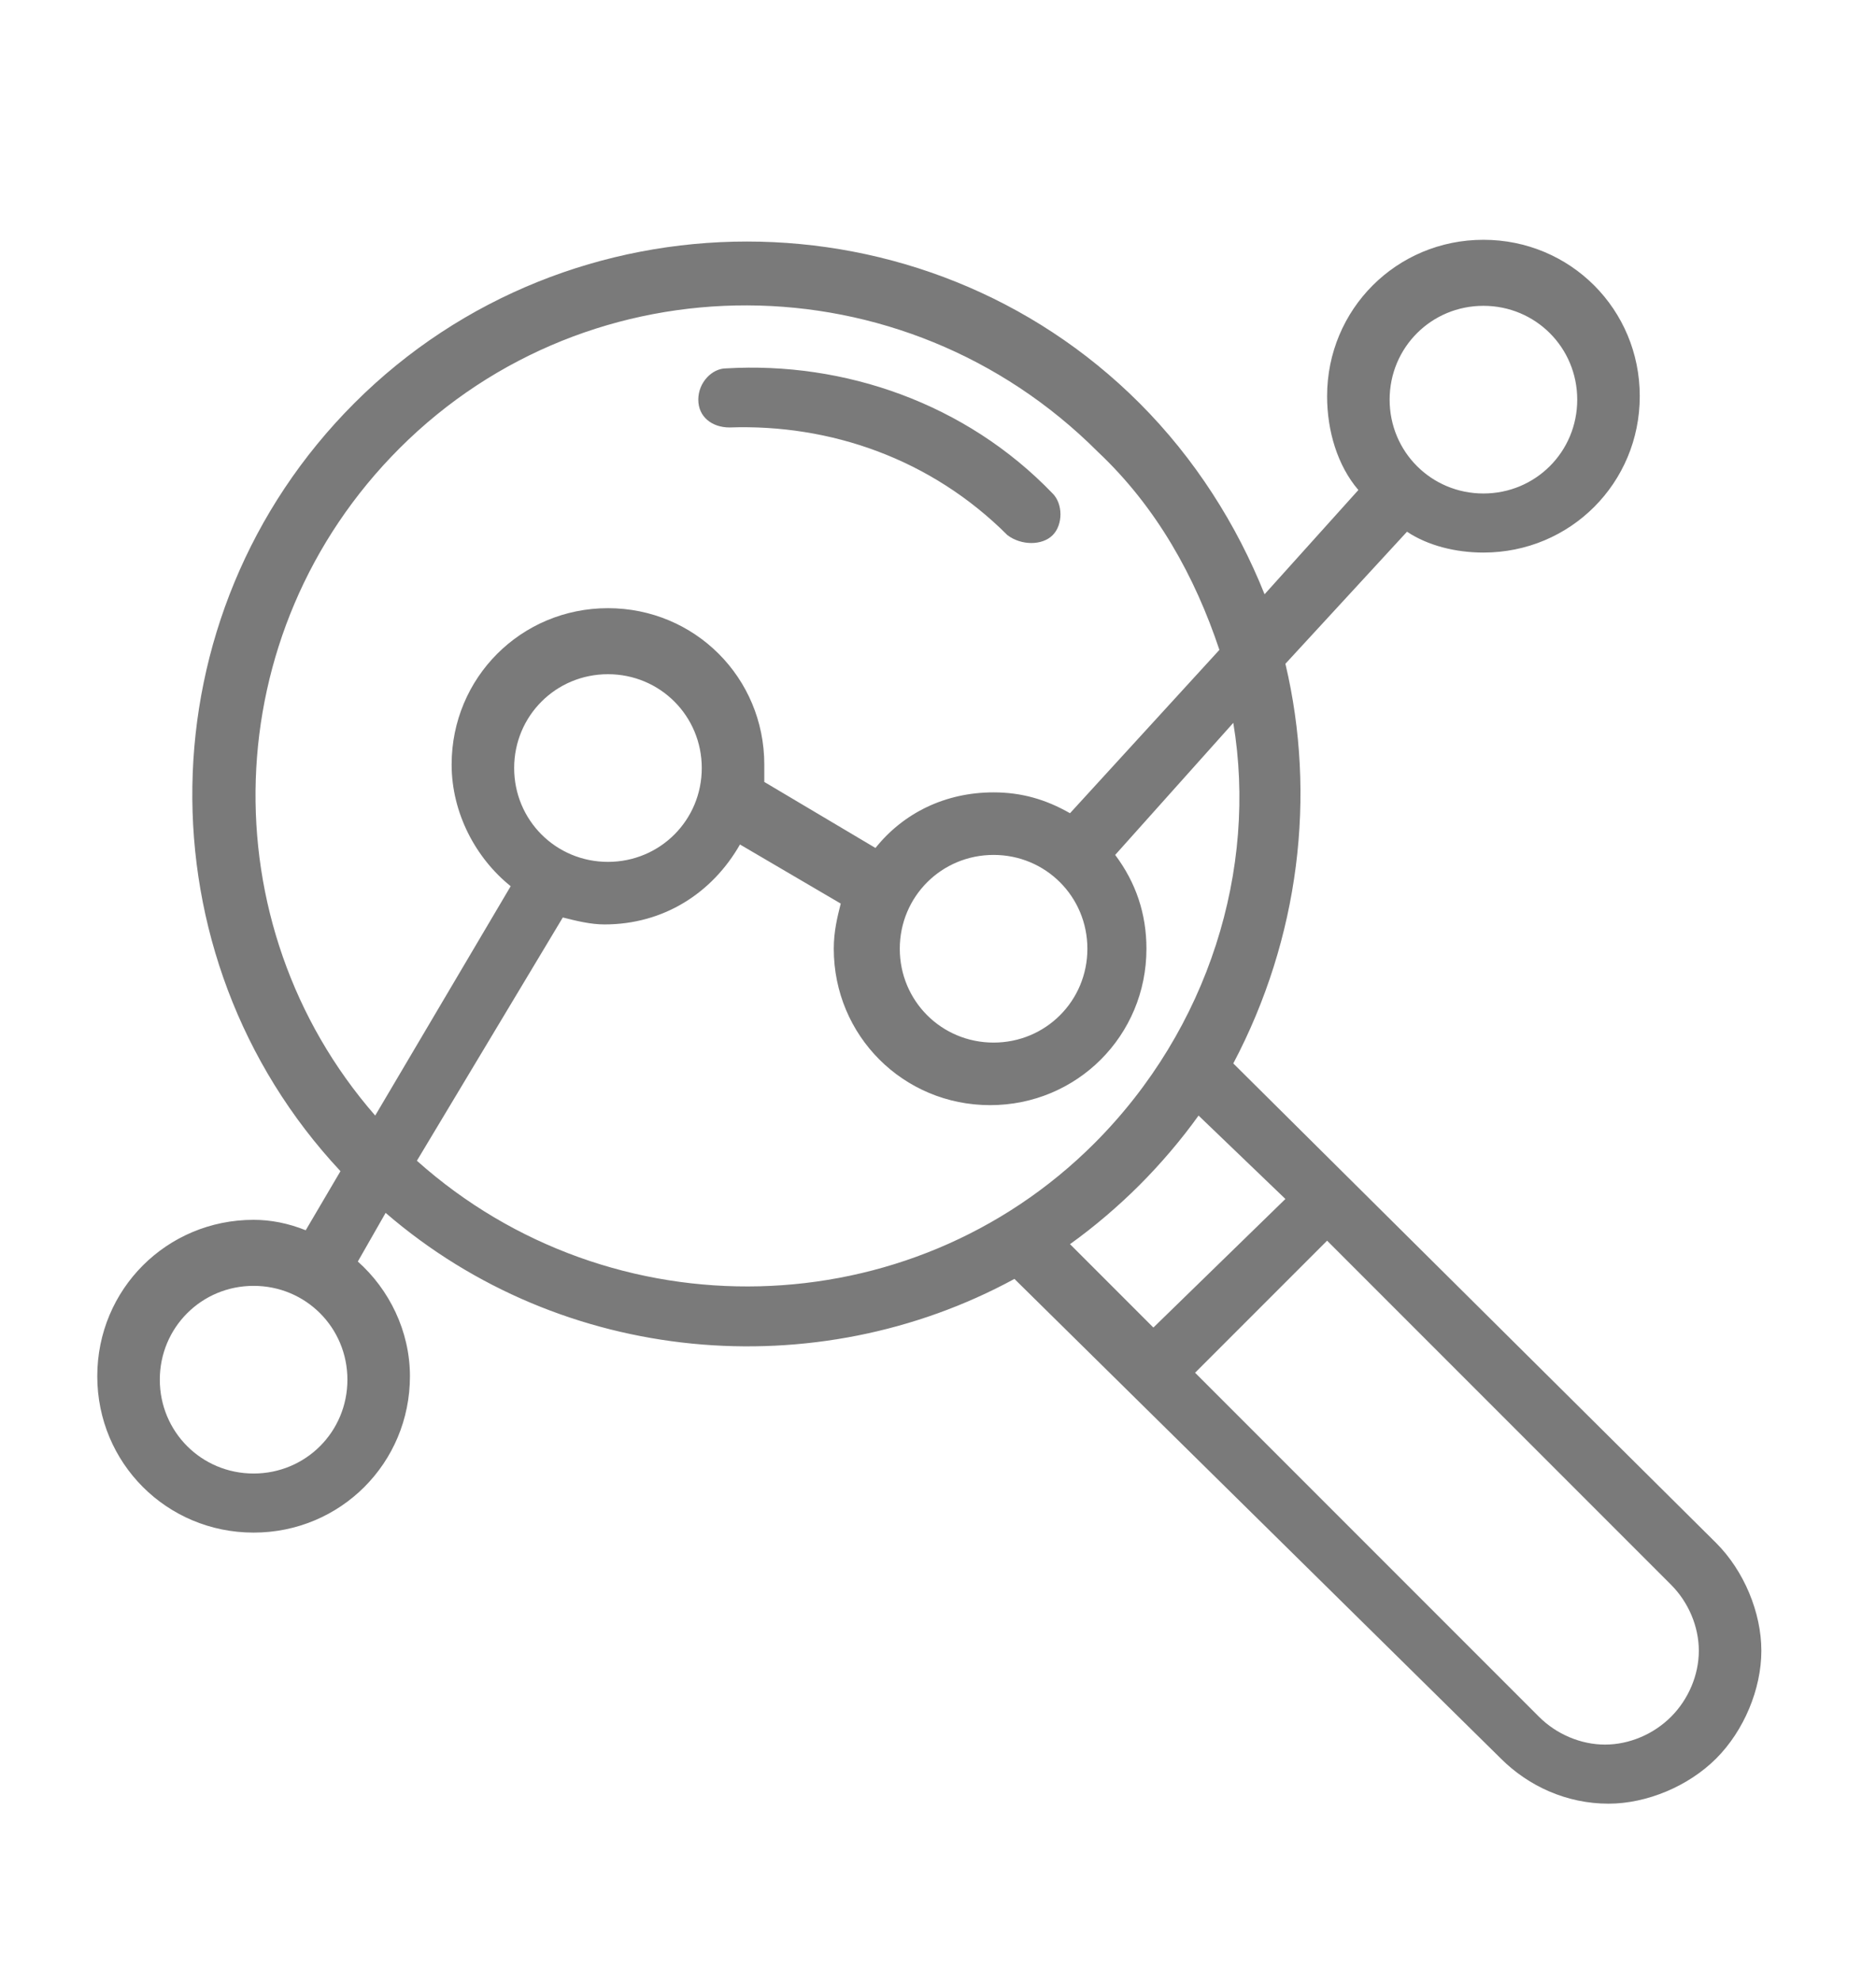 <?xml version="1.0" encoding="utf-8"?>
<!-- Generator: Adobe Illustrator 27.7.0, SVG Export Plug-In . SVG Version: 6.00 Build 0)  -->
<svg version="1.1" id="Layer_1" xmlns="http://www.w3.org/2000/svg" xmlns:xlink="http://www.w3.org/1999/xlink" x="0px" y="0px"
	 viewBox="0 0 54 57" style="enable-background:new 0 0 54 57;" xml:space="preserve">
<style type="text/css">
	.st0{display:none;fill:#FFFFFF;}
	.st1{display:none;}
	.st2{display:inline;fill:#FFFFFF;}
	.st3{display:none;fill:#737B89;}
	.st4{display:inline;fill:#7A7A7A;}
	.st5{display:none;fill:#7A7A7A;}
	.st6{fill-rule:evenodd;clip-rule:evenodd;fill:#7A7A7A;}
</style>
<path class="st0" d="M29.1,35.5c-0.2,0-0.4,0.1-0.5,0.2c-0.1,0.1-0.2,0.3-0.2,0.5s0.1,0.4,0.2,0.5c0.1,0.1,0.3,0.2,0.5,0.2
	c0.2,0,0.4-0.1,0.5-0.2c0.1-0.1,0.2-0.3,0.2-0.5s-0.1-0.4-0.2-0.5C29.4,35.6,29.3,35.5,29.1,35.5z M24.9,35.5
	c-0.2,0-0.4,0.1-0.5,0.2c-0.1,0.1-0.2,0.3-0.2,0.5s0.1,0.4,0.2,0.5c0.1,0.1,0.3,0.2,0.5,0.2c0.2,0,0.4-0.1,0.5-0.2
	c0.1-0.1,0.2-0.3,0.2-0.5s-0.1-0.4-0.2-0.5C25.3,35.6,25.1,35.5,24.9,35.5z M13.2,33.8l13.5,6.3c0.2,0.1,0.4,0.1,0.6,0l13.5-6.3
	l8.1,3.8L27,47.8L5.1,37.6L13.2,33.8z M31.2,33.4c-0.2,0-0.4,0.1-0.5,0.2c-0.1,0.1-0.2,0.3-0.2,0.5s0.1,0.4,0.2,0.5
	c0.1,0.1,0.3,0.2,0.5,0.2c0.2,0,0.4-0.1,0.5-0.2c0.1-0.1,0.2-0.3,0.2-0.5s-0.1-0.4-0.2-0.5C31.5,33.5,31.3,33.4,31.2,33.4z M27,33.4
	c-0.2,0-0.4,0.1-0.5,0.2c-0.1,0.1-0.2,0.3-0.2,0.5s0.1,0.4,0.2,0.5c0.1,0.1,0.3,0.2,0.5,0.2s0.4-0.1,0.5-0.2
	c0.1-0.1,0.2-0.3,0.2-0.5s-0.1-0.4-0.2-0.5C27.4,33.5,27.2,33.4,27,33.4z M22.8,33.4c-0.2,0-0.4,0.1-0.5,0.2
	c-0.1,0.1-0.2,0.3-0.2,0.5s0.1,0.4,0.2,0.5c0.1,0.1,0.3,0.2,0.5,0.2c0.2,0,0.4-0.1,0.5-0.2c0.1-0.1,0.2-0.3,0.2-0.5
	s-0.1-0.4-0.2-0.5C23.2,33.5,23,33.4,22.8,33.4z M37.4,31.3c-0.2,0-0.4,0.1-0.5,0.2c-0.1,0.1-0.2,0.3-0.2,0.5s0.1,0.4,0.2,0.5
	c0.1,0.1,0.3,0.2,0.5,0.2s0.4-0.1,0.5-0.2c0.1-0.1,0.2-0.3,0.2-0.5s-0.1-0.4-0.2-0.5C37.7,31.4,37.6,31.3,37.4,31.3z M33.2,31.3
	c-0.2,0-0.4,0.1-0.5,0.2c-0.1,0.1-0.2,0.3-0.2,0.5s0.1,0.4,0.2,0.5c0.1,0.1,0.3,0.2,0.5,0.2s0.4-0.1,0.5-0.2
	c0.1-0.1,0.2-0.3,0.2-0.5s-0.1-0.4-0.2-0.5C33.6,31.4,33.4,31.3,33.2,31.3z M29.1,31.3c-0.2,0-0.4,0.1-0.5,0.2
	c-0.1,0.1-0.2,0.3-0.2,0.5s0.1,0.4,0.2,0.5c0.1,0.1,0.3,0.2,0.5,0.2c0.2,0,0.4-0.1,0.5-0.2c0.1-0.1,0.2-0.3,0.2-0.5
	s-0.1-0.4-0.2-0.5C29.4,31.4,29.3,31.3,29.1,31.3z M24.9,31.3c-0.2,0-0.4,0.1-0.5,0.2c-0.1,0.1-0.2,0.3-0.2,0.5s0.1,0.4,0.2,0.5
	c0.1,0.1,0.3,0.2,0.5,0.2c0.2,0,0.4-0.1,0.5-0.2c0.1-0.1,0.2-0.3,0.2-0.5s-0.1-0.4-0.2-0.5C25.3,31.4,25.1,31.3,24.9,31.3z
	 M20.8,31.3c-0.2,0-0.4,0.1-0.5,0.2c-0.1,0.1-0.2,0.3-0.2,0.5s0.1,0.4,0.2,0.5c0.1,0.1,0.3,0.2,0.5,0.2c0.2,0,0.4-0.1,0.5-0.2
	c0.1-0.1,0.2-0.3,0.2-0.5s-0.1-0.4-0.2-0.5C21.1,31.4,21,31.3,20.8,31.3z M16.6,31.3c-0.2,0-0.4,0.1-0.5,0.2
	c-0.1,0.1-0.2,0.3-0.2,0.5s0.1,0.4,0.2,0.5c0.1,0.1,0.3,0.2,0.5,0.2s0.4-0.1,0.5-0.2c0.1-0.1,0.2-0.3,0.2-0.5s-0.1-0.4-0.2-0.5
	C17,31.4,16.8,31.3,16.6,31.3z M43.6,29.2c-0.2,0-0.4,0.1-0.5,0.2c-0.1,0.1-0.2,0.3-0.2,0.5s0.1,0.4,0.2,0.5
	c0.1,0.1,0.3,0.2,0.5,0.2c0.2,0,0.4-0.1,0.5-0.2c0.1-0.1,0.2-0.3,0.2-0.5s-0.1-0.4-0.2-0.5C44,29.3,43.8,29.2,43.6,29.2z M39.5,29.2
	c-0.2,0-0.4,0.1-0.5,0.2c-0.1,0.1-0.2,0.3-0.2,0.5s0.1,0.4,0.2,0.5s0.3,0.2,0.5,0.2s0.4-0.1,0.5-0.2c0.1-0.1,0.2-0.3,0.2-0.5
	s-0.1-0.4-0.2-0.5C39.8,29.3,39.7,29.2,39.5,29.2z M35.3,29.2c-0.2,0-0.4,0.1-0.5,0.2c-0.1,0.1-0.2,0.3-0.2,0.5s0.1,0.4,0.2,0.5
	c0.1,0.1,0.3,0.2,0.5,0.2c0.2,0,0.4-0.1,0.5-0.2c0.1-0.1,0.2-0.3,0.2-0.5s-0.1-0.4-0.2-0.5C35.7,29.3,35.5,29.2,35.3,29.2z
	 M18.7,29.2c-0.2,0-0.4,0.1-0.5,0.2c-0.1,0.1-0.2,0.3-0.2,0.5s0.1,0.4,0.2,0.5s0.3,0.2,0.5,0.2c0.2,0,0.4-0.1,0.5-0.2
	s0.2-0.3,0.2-0.5s-0.1-0.4-0.2-0.5C19,29.3,18.9,29.2,18.7,29.2z M14.5,29.2c-0.2,0-0.4,0.1-0.5,0.2c-0.1,0.1-0.2,0.3-0.2,0.5
	s0.1,0.4,0.2,0.5c0.1,0.1,0.3,0.2,0.5,0.2c0.2,0,0.4-0.1,0.5-0.2s0.2-0.3,0.2-0.5s-0.1-0.4-0.2-0.5C14.9,29.3,14.7,29.2,14.5,29.2z
	 M10.4,29.2c-0.2,0-0.4,0.1-0.5,0.2c-0.1,0.1-0.2,0.3-0.2,0.5s0.1,0.4,0.2,0.5c0.1,0.1,0.3,0.2,0.5,0.2c0.2,0,0.4-0.1,0.5-0.2
	c0.1-0.1,0.2-0.3,0.2-0.5s-0.1-0.4-0.2-0.5C10.7,29.3,10.6,29.2,10.4,29.2z M45.7,27.1c-0.2,0-0.4,0.1-0.5,0.2
	c-0.1,0.1-0.2,0.3-0.2,0.5c0,0.2,0.1,0.4,0.2,0.5c0.1,0.1,0.3,0.2,0.5,0.2c0.2,0,0.4-0.1,0.5-0.2c0.1-0.1,0.2-0.3,0.2-0.5
	c0-0.2-0.1-0.4-0.2-0.5C46.1,27.2,45.9,27.1,45.7,27.1z M41.6,27.1c-0.2,0-0.4,0.1-0.5,0.2c-0.1,0.1-0.2,0.3-0.2,0.5
	c0,0.2,0.1,0.4,0.2,0.5c0.1,0.1,0.3,0.2,0.5,0.2c0.2,0,0.4-0.1,0.5-0.2c0.1-0.1,0.2-0.3,0.2-0.5c0-0.2-0.1-0.4-0.2-0.5
	C41.9,27.2,41.7,27.1,41.6,27.1z M37.4,27.1c-0.2,0-0.4,0.1-0.5,0.2c-0.1,0.1-0.2,0.3-0.2,0.5c0,0.2,0.1,0.4,0.2,0.5
	c0.1,0.1,0.3,0.2,0.5,0.2s0.4-0.1,0.5-0.2c0.1-0.1,0.2-0.3,0.2-0.5c0-0.2-0.1-0.4-0.2-0.5C37.7,27.2,37.6,27.1,37.4,27.1z
	 M16.6,27.1c-0.2,0-0.4,0.1-0.5,0.2c-0.1,0.1-0.2,0.3-0.2,0.5c0,0.2,0.1,0.4,0.2,0.5c0.1,0.1,0.3,0.2,0.5,0.2s0.4-0.1,0.5-0.2
	c0.1-0.1,0.2-0.3,0.2-0.5c0-0.2-0.1-0.4-0.2-0.5C17,27.2,16.8,27.1,16.6,27.1z M12.5,27.1c-0.2,0-0.4,0.1-0.5,0.2
	c-0.1,0.1-0.2,0.3-0.2,0.5c0,0.2,0.1,0.4,0.2,0.5c0.1,0.1,0.3,0.2,0.5,0.2s0.4-0.1,0.5-0.2c0.1-0.1,0.2-0.3,0.2-0.5
	c0-0.2-0.1-0.4-0.2-0.5C12.8,27.2,12.6,27.1,12.5,27.1z M8.3,27.1c-0.2,0-0.4,0.1-0.5,0.2c-0.1,0.1-0.2,0.3-0.2,0.5
	c0,0.2,0.1,0.4,0.2,0.5c0.1,0.1,0.3,0.2,0.5,0.2c0.2,0,0.4-0.1,0.5-0.2C8.9,28.2,9,28,9,27.8c0-0.2-0.1-0.4-0.2-0.5
	C8.6,27.2,8.5,27.1,8.3,27.1z M13.2,24.8l0.9,0.4c-0.2,0.1-0.3,0.3-0.3,0.5c0,0.2,0.1,0.4,0.2,0.5c0.1,0.1,0.3,0.2,0.5,0.2
	c0.2,0,0.4-0.1,0.5-0.2c0.1-0.1,0.2-0.3,0.2-0.5c0,0,0,0,0,0l4.9,2.3c0,0.2,0.1,0.3,0.2,0.4c0.1,0.1,0.3,0.1,0.4,0.1
	c0.1,0,0.2,0,0.3-0.1l1.7,0.8c-0.2,0-0.3,0.1-0.4,0.2c-0.1,0.1-0.2,0.3-0.2,0.5c0,0.2,0.1,0.4,0.2,0.5s0.3,0.2,0.5,0.2
	c0.2,0,0.4-0.1,0.5-0.2c0.1-0.1,0.2-0.3,0.2-0.5c0-0.1,0-0.3-0.1-0.4l3.3,1.5c0.2,0.1,0.4,0.1,0.6,0l3.3-1.5
	c-0.1,0.1-0.1,0.2-0.1,0.4c0,0.2,0.1,0.4,0.2,0.5s0.3,0.2,0.5,0.2c0.2,0,0.4-0.1,0.5-0.2c0.1-0.1,0.2-0.3,0.2-0.5
	c0-0.2-0.1-0.3-0.2-0.5c-0.1-0.1-0.3-0.2-0.4-0.2l1.7-0.8c0.1,0,0.2,0.1,0.3,0.1c0.2,0,0.3-0.1,0.4-0.1c0.1-0.1,0.2-0.2,0.2-0.4
	l4.9-2.3c0,0,0,0,0,0c0,0.2,0.1,0.4,0.2,0.5c0.1,0.1,0.3,0.2,0.5,0.2s0.4-0.1,0.5-0.2c0.1-0.1,0.2-0.3,0.2-0.5
	c0-0.2-0.1-0.4-0.3-0.5l0.9-0.4l2.1,1c0,0.2,0.1,0.4,0.2,0.5c0.1,0.1,0.3,0.2,0.5,0.2c0.2,0,0.3-0.1,0.4-0.2l4.8,2.3l-6.8,3.1
	c-0.1-0.2-0.3-0.4-0.6-0.4c-0.2,0-0.4,0.1-0.5,0.2c-0.1,0.1-0.2,0.3-0.2,0.5c0,0.1,0,0.2,0,0.2l-0.4,0.2l-4.8,2.2
	c0.2-0.1,0.3-0.3,0.3-0.6c0-0.2-0.1-0.4-0.2-0.5c-0.1-0.1-0.3-0.2-0.5-0.2c-0.2,0-0.4,0.1-0.5,0.2c-0.1,0.1-0.2,0.3-0.2,0.5
	s0.1,0.4,0.2,0.5c0.1,0.1,0.3,0.2,0.5,0.2c0.1,0,0.1,0,0.2,0l-1.9,0.9c-0.1-0.1-0.3-0.1-0.4-0.1c-0.2,0-0.3,0.1-0.5,0.2
	s-0.2,0.3-0.2,0.5l-4.9,2.3c0,0,0-0.1,0-0.1c0-0.2-0.1-0.4-0.2-0.5s-0.3-0.2-0.5-0.2s-0.4,0.1-0.5,0.2s-0.2,0.3-0.2,0.5
	c0,0,0,0.1,0,0.1l-4.9-2.3c0-0.2-0.1-0.3-0.2-0.5c-0.1-0.1-0.3-0.2-0.5-0.2c-0.2,0-0.3,0-0.4,0.1l-1.9-0.9c0.1,0,0.1,0,0.2,0
	c0.2,0,0.4-0.1,0.5-0.2c0.1-0.1,0.2-0.3,0.2-0.5s-0.1-0.4-0.2-0.5c-0.1-0.1-0.3-0.2-0.5-0.2c-0.2,0-0.4,0.1-0.5,0.2
	c-0.1,0.1-0.2,0.3-0.2,0.5c0,0.2,0.1,0.4,0.3,0.6l-4.7-2.2c-0.1,0-0.1-0.1-0.2-0.1l-0.3-0.1c0-0.1,0-0.2,0-0.2
	c0-0.2-0.1-0.4-0.2-0.5c-0.1-0.1-0.3-0.2-0.5-0.2c-0.3,0-0.5,0.1-0.6,0.4l-6.8-3.1l4.8-2.3c0.1,0.1,0.3,0.2,0.4,0.2
	c0.2,0,0.4-0.1,0.5-0.2c0.1-0.1,0.2-0.3,0.2-0.5L13.2,24.8z M27,9.3l21.9,10.2l-8.4,3.9L27,29.7l-13.4-6.3c-0.1,0-0.1-0.1-0.2-0.1
	l-8.3-3.9L27,9.3z M27,7.8c-0.1,0-0.2,0-0.3,0.1l-23.6,11c-0.3,0.1-0.4,0.3-0.4,0.6s0.1,0.5,0.4,0.6l8.4,3.9l-8.4,3.9
	c-0.3,0.1-0.4,0.3-0.4,0.6s0.1,0.5,0.4,0.6l8.4,3.9L3.2,37c-0.3,0.1-0.4,0.3-0.4,0.6s0.1,0.5,0.4,0.6l23.6,11c0.2,0.1,0.4,0.1,0.6,0
	l23.6-11c0.3-0.1,0.4-0.3,0.4-0.6s-0.1-0.5-0.4-0.6l-8.4-3.9l8.4-3.9c0.3-0.1,0.4-0.3,0.4-0.6s-0.1-0.5-0.4-0.6L42.5,24l8.4-3.9
	c0.3-0.1,0.4-0.3,0.4-0.6s-0.1-0.5-0.4-0.6l-23.6-11C27.2,7.8,27.1,7.8,27,7.8z"/>
<g class="st1">
	<path class="st2" d="M27.8,24.6c0,0.2-0.1,0.4-0.2,0.6c-0.2,0.2-0.3,0.2-0.6,0.2c-0.2,0-0.4-0.1-0.6-0.2c-0.2-0.2-0.2-0.3-0.2-0.6
		c0-0.2,0.1-0.4,0.2-0.6c0.2-0.2,0.3-0.2,0.6-0.2c0.2,0,0.4,0.1,0.6,0.2C27.7,24.2,27.8,24.3,27.8,24.6z"/>
	<path class="st2" d="M49.6,12.8c0,0.4-0.3,0.8-0.8,0.8c-0.4,0-0.8-0.3-0.8-0.8V8.9h1.6V12.8z M46.5,25.8V28l-9.4-4.7v-1.7l0.1-0.4
		L46.5,25.8z M48.1,24.6h1.6v3.9c0,0.4-0.3,0.8-0.8,0.8c-0.4,0-0.8-0.3-0.8-0.8V24.6z M34.8,25.3H34v-3.1h1.6v2.3
		C35.6,25,35.2,25.3,34.8,25.3z M31.7,26.9h-1.6c0.5-0.7,0.8-1.5,0.8-2.3c0-0.9-0.3-1.7-0.8-2.3h2.4v3.9
		C32.5,26.5,32.1,26.9,31.7,26.9z M21.5,26.1v-3.9h2.4c-0.5,0.7-0.8,1.5-0.8,2.3c0,0.9,0.3,1.7,0.8,2.3h-1.6
		C21.9,26.9,21.5,26.5,21.5,26.1z M18.4,24.6v-2.3H20v3.1h-0.8C18.8,25.3,18.4,25,18.4,24.6z M5.9,28.5c0,0.4-0.3,0.8-0.8,0.8
		c-0.4,0-0.8-0.3-0.8-0.8v-3.9h1.6V28.5z M16.7,21.2l0.1,0.4v1.7L7.5,28v-2.2L16.7,21.2z M5.9,12.8c0,0.4-0.3,0.8-0.8,0.8
		c-0.4,0-0.8-0.3-0.8-0.8V8.9h1.6V12.8z M16.8,14.9l-1.4,1.4l-7.9-4v-2.2L16.8,14.9z M19.5,14.4h15L36,16H18L19.5,14.4z M29.3,24.6
		c0,1.3-1.1,2.3-2.3,2.3s-2.3-1.1-2.3-2.3s1.1-2.3,2.3-2.3S29.3,23.3,29.3,24.6z M35.8,20.7H18.2l-1-3.1h19.7L35.8,20.7z M46.5,10.2
		v2.2l-7.9,4l-1.4-1.4L46.5,10.2z M51.2,5.8V4.2h-4.7v1.6h1.6v1.6h-1.6v1.1L36,13.7l-0.9-0.9H18.9L18,13.7L7.5,8.5V7.4H5.9V5.8h1.6
		V4.2H2.8v1.6h1.6v1.6H2.8v5.5c0,1.3,1.1,2.3,2.3,2.3c0.9,0,1.6-0.5,2-1.2l8.6,4.3l0.5,1.5l-8.8,4.4V23H5.9v-1.6h1.6v-1.6H2.8v1.6
		h1.6V23H2.8v5.5c0,1.3,1.1,2.3,2.3,2.3c0.7,0,1.3-0.3,1.7-0.8l10-5c0.2,1.1,1.2,1.9,2.3,1.9h0.9c0.3,0.9,1.2,1.6,2.2,1.6h9.4
		c1,0,1.9-0.7,2.2-1.6h0.9c1.1,0,2.1-0.8,2.3-1.9l10,5c0.4,0.5,1,0.8,1.7,0.8c1.3,0,2.3-1.1,2.3-2.3V23h-1.6v-1.6h1.6v-1.6h-4.7v1.6
		h1.6V23h-1.6v1.1l-8.8-4.4l0.5-1.5l8.6-4.3c0.4,0.7,1.2,1.2,2,1.2c1.3,0,2.3-1.1,2.3-2.3V7.4h-1.6V5.8H51.2z"/>
	
		<rect x="39.1" y="27.7" transform="matrix(0.866 -0.5 0.5 0.866 -14.349 25.202)" class="st2" width="1.6" height="23.4"/>
	<rect x="42.6" y="26" transform="matrix(0.868 -0.496 0.496 0.868 -13.44 26.621)" class="st2" width="1.6" height="25.2"/>
	
		<rect x="2.4" y="38.6" transform="matrix(0.5 -0.866 0.866 0.5 -27.062 31.934)" class="st2" width="23.4" height="1.6"/>
	<rect x="-2" y="37.8" transform="matrix(0.496 -0.868 0.868 0.496 -28.188 28.658)" class="st2" width="25.2" height="1.6"/>
	<path class="st2" d="M14.9,46.1l-1.1,1.1c3.7,3.7,8.5,5.5,13.3,5.5c4.8,0,9.6-1.8,13.3-5.5l-1.1-1.1C32.5,52.8,21.5,52.8,14.9,46.1
		z"/>
	<path class="st2" d="M18.2,42.8l-1.1,1.1c2.7,2.7,6.2,4.1,9.9,4.1s7.3-1.5,9.9-4.1l-1.1-1.1c-2.4,2.4-5.5,3.7-8.8,3.7
		C23.7,46.4,20.5,45.1,18.2,42.8z"/>
	<path class="st2" d="M20.4,40.6c1.8,1.8,4.2,2.7,6.6,2.7s4.8-0.9,6.6-2.7l-1.1-1.1c-3,3-8,3-11,0L20.4,40.6z"/>
	<path class="st2" d="M30.3,37.2l-1.1-1.1c-1.2,1.2-3.2,1.2-4.4,0l-1.1,1.1c0.9,0.9,2.1,1.4,3.3,1.4S29.4,38.1,30.3,37.2z"/>
</g>
<g class="st1">
	<path class="st2" d="M50.8,32.6l-1.9-1.2l1.9-1.2c0.7-0.5,1.2-1.3,1.2-2.2c0-0.9-0.4-1.8-1.2-2.2L50,25.1l0.7-0.4
		c0.8-0.5,1.3-1.3,1.3-2.2c0-0.9-0.4-1.8-1.2-2.2L28.4,5.8C28,5.5,27.5,5.3,27,5.3c-0.5,0-1,0.1-1.5,0.4l-5.3,3.4l-0.2-2.6
		c0-0.4-0.4-0.8-0.9-0.8h0l0,0c-0.5,0.1-0.8,0.4-0.8,0.9l0.2,3.5l-15.5,10C2.4,20.7,2,21.5,2,22.4c0,0.9,0.5,1.8,1.2,2.2L4,25.2
		l-0.7,0.5c-0.8,0.5-1.2,1.3-1.2,2.2c0,0.9,0.5,1.8,1.2,2.2l1.9,1.2l-1.9,1.2c-0.8,0.5-1.2,1.3-1.2,2.2c0,0.9,0.5,1.8,1.2,2.2
		l22.2,14.3c0.4,0.3,0.9,0.4,1.5,0.4c0.5,0,0.9-0.1,1.5-0.4l22.3-14.3c0.8-0.5,1.3-1.3,1.3-2.2C52,33.9,51.6,33.1,50.8,32.6z
		 M26.2,50.3L3.9,36c-0.4-0.3-0.6-0.7-0.6-1.2c0-0.5,0.2-0.9,0.6-1.2l2.4-1.5l19.3,12.3c0.4,0.3,0.9,0.4,1.5,0.4
		c0.5,0,0.9-0.1,1.5-0.4l19.2-12.3l2.4,1.5c0.4,0.3,0.6,0.7,0.6,1.2S50.4,35.7,50,36L27.7,50.3c-0.2,0.1-0.5,0.2-0.8,0.2
		C26.7,50.5,26.4,50.5,26.2,50.3z M27.8,6.8l22.3,14.4c0.4,0.3,0.6,0.7,0.6,1.2c0,0.5-0.2,0.9-0.6,1.2l-1.3,0.8l-0.9,0.6l-4.4,2.8
		l-0.9,0.6l-1.7,1.1L21.2,19.5l0,0c-0.2-0.1-0.3-0.2-0.3-0.5l-0.5-8.4l5.9-3.8c0.2-0.1,0.5-0.2,0.8-0.2C27.3,6.6,27.6,6.7,27.8,6.8z
		 M19.3,19.8v0.1l-1.5,8.7c-0.1,0.5,0.2,0.9,0.7,1l0,0l0,0c0,0,0.1,0,0.1,0c0.4,0,0.8-0.3,0.9-0.7l1.2-7c0.1-0.3,0.3-0.5,0.6-0.5
		c0.1,0,0.2,0,0.3,0.1l8.4,4.3c0.2,0.1,0.3,0.2,0.3,0.4c0,0.2,0,0.3-0.1,0.5l-3.8,5.7c-0.2,0.4-0.1,0.9,0.2,1.2
		c0.2,0.1,0.3,0.1,0.5,0.1c0.3,0,0.5-0.1,0.7-0.4l4-6c0.1-0.2,0.3-0.3,0.5-0.3c0.1,0,0.2,0,0.3,0.1l6.7,3.4l-11.3,7.2
		c-0.2,0.1-0.5,0.2-0.8,0.2c-0.3,0-0.5-0.1-0.8-0.2l-14.7-9.4l-0.9-0.6L6.3,25l-0.1,0l-1.1-0.7l0,0l-1.2-0.8
		c-0.4-0.3-0.6-0.7-0.6-1.2s0.2-0.9,0.6-1.2l14.8-9.6L19.3,19.8z M4,26.7l1.3-0.8l4.4,2.8l0.9,0.6l14.9,9.6c0.4,0.3,0.9,0.4,1.5,0.4
		c0.5,0,0.9-0.1,1.5-0.4l12-7.7l0.7,0.4c0.1,0.1,0.3,0.1,0.4,0.1c0.3,0,0.6-0.2,0.7-0.5l0,0l0,0c0.1-0.3,0-0.7-0.2-1l1.5-1l0.9-0.6
		l4.4-2.8l1.2,0.8c0.4,0.3,0.6,0.7,0.6,1.2c0,0.5-0.2,0.9-0.6,1.2l-2.4,1.6l-0.9,0.6L27.8,43.4c-0.2,0.1-0.5,0.2-0.8,0.2
		c-0.3,0-0.5-0.1-0.8-0.2L7.4,31.3l-0.9-0.6L4,29.1c-0.4-0.3-0.6-0.7-0.6-1.2S3.6,27,4,26.7z"/>
	<path class="st2" d="M38.4,27.5l1,0.5c0.2,0.1,0.4,0.2,0.6,0.2c0.2,0,0.4-0.1,0.7-0.2c0.2-0.1,0.6-0.3,1-0.6
		c0.3-0.2,0.4-0.6,0.2-0.9c-0.1-0.2-0.3-0.3-0.6-0.3c-0.1,0-0.2,0-0.3,0.1c-0.4,0.2-0.8,0.4-1,0.6l0,0l0,0L39,26.4
		c-0.1-0.1-0.2-0.1-0.3-0.1c-0.2,0-0.4,0.1-0.6,0.3C38,26.9,38.1,27.3,38.4,27.5z"/>
	<path class="st2" d="M33.9,12.9l2.5,1.7l0,0c0.1,0.1,0.2,0.1,0.4,0.1c0.2,0,0.4-0.1,0.5-0.3c0.1-0.1,0.1-0.3,0.1-0.5
		c0-0.2-0.1-0.3-0.3-0.4l-2.5-1.7c-0.1-0.1-0.2-0.1-0.3-0.1c-0.2,0-0.4,0.1-0.5,0.3c-0.1,0.1-0.1,0.3-0.1,0.5
		C33.7,12.7,33.8,12.8,33.9,12.9z"/>
	<path class="st2" d="M22.8,15.1c0.2,0,0.3-0.1,0.4-0.2c0.1-0.1,0.2-0.3,0.1-0.5l-0.3-3c0-0.3-0.3-0.6-0.6-0.6c0,0-0.1,0-0.1,0
		c-0.2,0-0.3,0.1-0.4,0.2c-0.1,0.1-0.2,0.3-0.1,0.5l0.3,3C22.1,14.9,22.4,15.1,22.8,15.1L22.8,15.1z"/>
	<path class="st2" d="M33,24.5l2.7,1.4C35.8,26,35.9,26,36,26c0.3,0,0.5-0.1,0.6-0.3c0.2-0.3,0.1-0.7-0.3-0.9l-2.7-1.4
		c-0.1-0.1-0.2-0.1-0.3-0.1c-0.2,0-0.4,0.1-0.6,0.3C32.6,24,32.7,24.3,33,24.5z"/>
	<path class="st2" d="M25.5,19l-1.1-0.6c-0.4-0.2-0.6-0.5-0.7-0.9c-0.1-0.3-0.3-0.5-0.6-0.5c0,0-0.1,0-0.1,0
		c-0.4,0.1-0.6,0.4-0.5,0.7l0,0c0.2,0.8,0.7,1.4,1.4,1.8l1.1,0.6c0.1,0.1,0.2,0.1,0.3,0.1c0.3,0,0.5-0.1,0.5-0.3
		C25.9,19.5,25.8,19.2,25.5,19z"/>
	<path class="st2" d="M44.1,25.9c0.1,0,0.2-0.1,0.4-0.1l0,0c0.5-0.3,1-0.6,1.5-0.9c0.3-0.2,0.6-0.3,0.8-0.5c0.1-0.1,0.3-0.2,0.4-0.3
		c0.1-0.1,0.2-0.3,0.2-0.4c0-0.2,0-0.3-0.2-0.4c-0.1-0.1-0.3-0.2-0.5-0.2c-0.1,0-0.3,0.1-0.4,0.1c0,0-0.1,0.1-0.1,0.1
		c0,0-0.1,0-0.1,0.1c-0.2,0.1-0.4,0.3-0.6,0.4c-0.6,0.3-1.1,0.7-1.7,1c-0.3,0.2-0.4,0.6-0.2,0.9C43.7,25.8,43.8,25.9,44.1,25.9z"/>
	<path class="st2" d="M44.1,19.7l2,1.3c0.1,0.1,0.3,0.2,0.4,0.3c0.1,0.2,0.3,0.3,0.5,0.3c0.1,0,0.3,0,0.4-0.1
		c0.3-0.2,0.3-0.5,0.1-0.9l0,0l0,0c-0.2-0.3-0.4-0.5-0.7-0.6l-2-1.3c-0.1-0.1-0.2-0.1-0.3-0.1c-0.2,0-0.4,0.1-0.5,0.3
		c-0.1,0.1-0.1,0.3-0.1,0.5C43.9,19.5,44,19.6,44.1,19.7z"/>
	<path class="st2" d="M39,16.3l2.5,1.7l0,0c0.1,0.1,0.2,0.1,0.4,0.1c0.2,0,0.4-0.1,0.5-0.3c0.1-0.1,0.1-0.3,0.1-0.5
		c0-0.2-0.1-0.3-0.3-0.4l-2.5-1.7c-0.1-0.1-0.2-0.1-0.3-0.1c-0.2,0-0.4,0.1-0.5,0.3c-0.1,0.1-0.1,0.3-0.1,0.5
		C38.8,16,38.9,16.2,39,16.3z"/>
	<path class="st2" d="M28.8,9.5l2.5,1.7l0,0c0.1,0.1,0.2,0.1,0.4,0.1c0.2,0,0.4-0.1,0.5-0.3c0.1-0.1,0.1-0.3,0.1-0.5
		c0-0.2-0.1-0.3-0.3-0.4l-2.5-1.7c-0.1-0.1-0.2-0.1-0.3-0.1c-0.2,0-0.4,0.1-0.5,0.3c-0.1,0.1-0.1,0.3-0.1,0.5
		C28.6,9.3,28.7,9.4,28.8,9.5z"/>
	<path class="st2" d="M26,7.1l-2.4,1.5c-0.3,0.2-0.4,0.6-0.2,0.9c0.1,0.2,0.3,0.3,0.6,0.3c0.1,0,0.2,0,0.4-0.1l2.3-1.5h0l0,0
		C27,8,27.3,7.6,27.1,7.3c-0.1-0.3-0.4-0.5-0.6-0.5c-0.1,0-0.1,0-0.2,0C26.2,6.9,26.1,7,26,7.1L26,7.1z"/>
	<path class="st2" d="M27.6,21.6l2.7,1.4c0.1,0.1,0.2,0.1,0.3,0.1c0.2,0,0.4-0.1,0.6-0.3c0.2-0.3,0.1-0.7-0.2-0.9l-2.7-1.4
		c-0.1-0.1-0.2-0.1-0.3-0.1c-0.2,0-0.4,0.1-0.6,0.3C27.2,21,27.3,21.4,27.6,21.6z"/>
	<path class="st2" d="M11,26c-0.2,0.3-0.1,0.7,0.2,0.9l1.8,1.2c0.3,0.2,0.7,0.4,1,0.4l0,0h0.1c0.3,0,0.6-0.3,0.6-0.5l0,0v0
		c0-0.4-0.2-0.7-0.5-0.7c-0.2,0-0.4-0.1-0.6-0.2l-1.8-1.2c-0.1-0.1-0.2-0.1-0.4-0.1C11.3,25.8,11.1,25.9,11,26z"/>
	<path class="st2" d="M8.1,20.8c0.1,0,0.1,0,0.2,0c0,0,0.1,0,0.1,0h0L11,19c0.3-0.2,0.4-0.6,0.2-0.9c-0.1-0.2-0.3-0.3-0.5-0.3
		c-0.1,0-0.2,0-0.4,0.1l-2.5,1.7c-0.3,0.2-0.4,0.6-0.2,0.9C7.7,20.7,7.9,20.8,8.1,20.8z"/>
	<path class="st2" d="M7.3,24.3l1.3,0.8l0,0c0.1,0.1,0.2,0.1,0.4,0.1c0.1,0,0.4,0,0.5-0.3c0.2-0.3,0.1-0.7-0.2-0.8L8,23.3
		c-0.4-0.2-0.6-0.6-0.6-0.8c-0.1-0.3-0.3-0.5-0.6-0.5c0,0-0.1,0-0.1,0c-0.4,0.1-0.6,0.4-0.5,0.7C6.3,23.4,6.7,24,7.3,24.3z"/>
	<path class="st2" d="M13.2,17.3c0.1,0,0.2,0,0.4-0.1l0,0l1.3-0.9c0.2-0.2,0.5-0.2,0.8-0.2c0.1,0,0.1,0,0.2,0c0,0,0.1,0,0.1,0
		c0.3,0,0.6-0.2,0.6-0.6c0.1-0.4-0.2-0.7-0.5-0.7l0,0c-0.1,0-0.2,0-0.2,0c-0.6,0-1.1,0.2-1.6,0.5l-1.3,0.9c-0.3,0.2-0.4,0.6-0.2,0.9
		C12.7,17.2,13,17.3,13.2,17.3z"/>
	<path class="st2" d="M15.8,26.1L15.8,26.1c-0.1,0.4,0.2,0.7,0.5,0.8l0,0h0.1c0.3,0,0.6-0.2,0.6-0.5l0.6-3c0-0.2,0-0.4-0.1-0.5
		c-0.1-0.1-0.2-0.2-0.4-0.3c0,0-0.1,0-0.1,0c-0.3,0-0.6,0.2-0.6,0.5L15.8,26.1z"/>
	<path class="st2" d="M17.3,19.6v0.1c0,0.1,0,0.1,0,0.2c0,0,0,0.1,0,0.1l0,0.2c0,0.2,0,0.3,0.1,0.5c0.1,0.1,0.2,0.2,0.4,0.3l0,0h0.1
		c0.3,0,0.6-0.2,0.6-0.6l0-0.2c0.1-0.2,0.1-0.4,0.1-0.6v-0.3l-0.2-2.2c0-0.3-0.3-0.6-0.6-0.6c0,0-0.1,0-0.1,0
		c-0.2,0-0.3,0.1-0.4,0.2C17,17,17,17.2,17,17.3L17.3,19.6z"/>
</g>
<path class="st3" d="M44,38.3c-0.8,0.8-1.6,1.7-2.5,2.5c-1.5,1.5-3,3-4.5,4.5c-0.2,0.2-0.5,0.2-0.7,0l-3.9-3.9
	c-0.2-0.2-0.2-0.5,0-0.7c0.1-0.1,0.2-0.1,0.3-0.1c0.1,0,0.2,0,0.3,0.1l3,3c0.1,0.1,0.3,0.2,0.5,0.2c0,0,0,0,0,0
	c0.2,0,0.4-0.1,0.5-0.2l6.1-6.1c0.1-0.1,0.2-0.1,0.3-0.1c0,0,0,0,0,0c0.1,0,0.2,0,0.3,0.1C44.2,37.8,44.2,38.1,44,38.3z M43.7,36
	C43.7,36,43.7,36,43.7,36c-0.5,0-1,0.2-1.4,0.6l-5.6,5.6l-2.5-2.5c-0.4-0.4-0.9-0.6-1.4-0.6c-0.5,0-1,0.2-1.4,0.6
	c-0.8,0.8-0.8,2,0,2.8l3.9,3.9c0.4,0.4,0.9,0.6,1.4,0.6c0.5,0,1-0.2,1.4-0.6c1.5-1.5,3-3,4.5-4.5c0.8-0.8,1.6-1.7,2.4-2.5
	c0.8-0.8,0.8-2,0-2.8C44.7,36.2,44.2,36,43.7,36z M32.9,28.7c0-0.4,0.3-0.8,0.8-0.8h0.8c0.4,0,0.8,0.3,0.8,0.8s-0.3,0.8-0.8,0.8
	h-0.8C33.2,29.4,32.9,29.1,32.9,28.7z M27.5,35.5v0.8c0,0.4-0.3,0.8-0.8,0.8c-0.4,0-0.8-0.3-0.8-0.8v-0.8c0-0.4,0.3-0.8,0.8-0.8
	C27.2,34.8,27.5,35.1,27.5,35.5z M20.7,28.7c0,0.4-0.3,0.8-0.8,0.8h-0.8c-0.4,0-0.8-0.3-0.8-0.8s0.3-0.8,0.8-0.8h0.8
	C20.4,27.9,20.7,28.3,20.7,28.7z M31.1,24.4c-0.3-0.3-0.3-0.8,0-1.1l0.6-0.6c0.3-0.3,0.8-0.3,1.1,0c0.3,0.3,0.3,0.8,0,1.1l-0.6,0.6
	c-0.1,0.1-0.3,0.2-0.5,0.2C31.4,24.6,31.2,24.5,31.1,24.4z M22.5,33c0.3,0.3,0.3,0.8,0,1.1l-0.6,0.6c-0.1,0.1-0.3,0.2-0.5,0.2
	c-0.2,0-0.4-0.1-0.5-0.2c-0.3-0.3-0.3-0.8,0-1.1l0.6-0.6C21.7,32.7,22.2,32.7,22.5,33z M20.8,23.8c-0.3-0.3-0.3-0.8,0-1.1
	c0.3-0.3,0.8-0.3,1.1,0l0.6,0.6c0.3,0.3,0.3,0.8,0,1.1c-0.1,0.1-0.3,0.2-0.5,0.2c-0.2,0-0.4-0.1-0.5-0.2L20.8,23.8z M27.5,21v0.8
	c0,0.4-0.3,0.8-0.8,0.8c-0.4,0-0.8-0.3-0.8-0.8V21c0-0.4,0.3-0.8,0.8-0.8C27.2,20.2,27.5,20.6,27.5,21z M27.5,25v3.6
	c0,0.3-0.1,0.5-0.4,0.6l-2.4,1.4c-0.1,0.1-0.2,0.1-0.4,0.1c-0.3,0-0.5-0.1-0.7-0.4c-0.2-0.4-0.1-0.8,0.3-1l2.1-1.2V25
	c0-0.4,0.3-0.8,0.8-0.8C27.2,24.3,27.5,24.6,27.5,25z M48.5,31.1l-3.3,0.5c-1.6-1.1-3.4-1.8-5.4-2c0-0.3,0-0.6,0-1
	c0-7.2-5.9-13.1-13.1-13.1c-7.2,0-13.1,5.9-13.1,13.1s5.9,13.1,13.1,13.1c0.3,0,0.6,0,1,0c0.2,2,0.9,3.8,2,5.4l-0.5,3.3h-4.8
	l-0.9-5.9c0-0.3-0.3-0.5-0.6-0.6c-1.4-0.4-2.8-0.9-4.1-1.7c-0.3-0.2-0.6-0.1-0.8,0l-4.9,3.5l-3.4-3.4l3.5-4.9c0.2-0.2,0.2-0.6,0-0.8
	c-0.8-1.3-1.3-2.7-1.7-4.1c-0.1-0.3-0.3-0.5-0.6-0.6L5,31.1v-4.8l5.9-0.9c0.3,0,0.5-0.3,0.6-0.6c0.4-1.4,0.9-2.8,1.7-4.1
	c0.2-0.3,0.1-0.6,0-0.8L9.7,15l3.4-3.4l4.9,3.5c0.2,0.2,0.6,0.2,0.8,0c1.3-0.8,2.7-1.3,4.1-1.7c0.3-0.1,0.5-0.3,0.6-0.6l0.9-5.9h4.8
	l0.9,5.9c0,0.3,0.3,0.5,0.6,0.6c1.4,0.4,2.8,0.9,4.1,1.7c0.3,0.2,0.6,0.1,0.8,0l4.9-3.5l3.4,3.4l-3.5,4.9c-0.2,0.2-0.2,0.6,0,0.8
	c0.8,1.3,1.3,2.7,1.7,4.1c0.1,0.3,0.3,0.5,0.6,0.6l5.9,0.9V31.1z M28.2,37.4c-0.5,0.1-0.9,0.1-1.4,0.1c-4.9,0-8.9-4-8.9-8.9
	c0-4.9,4-8.9,8.9-8.9c4.9,0,8.9,4,8.9,8.9c0,0.5,0,0.9-0.1,1.4C32,31.2,29.3,33.9,28.2,37.4z M27.7,40.3c-0.3,0-0.6,0-0.9,0
	c-6.4,0-11.6-5.2-11.6-11.6S20.4,17,26.8,17c6.4,0,11.6,5.2,11.6,11.6c0,0.3,0,0.6,0,0.9c-0.4,0-0.8,0.1-1.3,0.1
	c0-0.3,0.1-0.7,0.1-1c0-5.7-4.7-10.4-10.4-10.4s-10.4,4.7-10.4,10.4c0,5.7,4.7,10.4,10.4,10.4c0.3,0,0.7,0,1-0.1
	C27.8,39.4,27.7,39.8,27.7,40.3z M38.9,50.4c-5.3,0-9.7-4.3-9.7-9.7c0-5.3,4.3-9.7,9.7-9.7c5.3,0,9.7,4.3,9.7,9.7
	C48.5,46.1,44.2,50.4,38.9,50.4z M50,31.7v-6.1c0-0.4-0.3-0.7-0.6-0.7l-6.1-1c-0.4-1.2-0.9-2.5-1.5-3.6l3.6-5c0.2-0.3,0.2-0.7-0.1-1
	l-4.3-4.3c-0.3-0.3-0.7-0.3-1-0.1l-5,3.6c-1.1-0.6-2.3-1.1-3.6-1.5l-1-6.1c-0.1-0.4-0.4-0.6-0.7-0.6h-6.1c-0.4,0-0.7,0.3-0.7,0.6
	l-1,6.1c-1.2,0.4-2.5,0.9-3.6,1.5l-5-3.6c-0.3-0.2-0.7-0.2-1,0.1l-4.3,4.3c-0.3,0.3-0.3,0.7-0.1,1l3.6,5c-0.6,1.1-1.1,2.3-1.5,3.6
	l-6.1,1c-0.4,0.1-0.6,0.4-0.6,0.7v6.1c0,0.4,0.3,0.7,0.6,0.7l6.1,1c0.4,1.2,0.9,2.5,1.5,3.6l-3.6,5c-0.2,0.3-0.2,0.7,0.1,1l4.3,4.3
	c0.3,0.3,0.7,0.3,1,0.1l5-3.6c1.1,0.6,2.3,1.1,3.6,1.5l1,6.1c0.1,0.4,0.4,0.6,0.7,0.6h6.1c0.4,0,0.7-0.3,0.7-0.6l0.4-2.6
	c2,2,4.8,3.3,7.9,3.3c6.2,0,11.2-5,11.2-11.2c0-3.1-1.2-5.9-3.3-7.9l2.6-0.4C49.8,32.4,50,32.1,50,31.7z"/>
<g class="st1">
	<rect x="7.4" y="10.1" class="st4" width="1.6" height="1.6"/>
	<rect x="7.4" y="13.3" class="st4" width="1.6" height="1.6"/>
	<path class="st4" d="M38,26.3v-4c0-0.3-0.2-0.6-0.4-0.7l-0.8-0.4l2.8-3.8l0.5,1.8c0,0.1,0.1,0.2,0.2,0.2l2.2,1.5l-0.7,3l0.8,0.2
		l0.8-3.2c0-0.2,0-0.3-0.2-0.4l-2.3-1.5l-0.6-2.3l2-2.7l6.8,5.5l-1.1,1.6l-1.5-0.5l-1.5-3.1l-0.7,0.4l1.6,3.2c0,0.1,0.1,0.2,0.2,0.2
		l1.4,0.5l-3.3,4.8H38z M36.4,26.3H25.1v-6.9l2.7,1.1l1.5,2.2c0.2,0.3,0.6,0.4,1,0.3l3.7-1.5l2.5,1.2V26.3z M11.4,15.8L9.7,17H8.2
		c-0.1,0-0.2,0-0.3,0.1l-0.8,0.8l0.6,0.6l0.7-0.7h1.4c0.1,0,0.2,0,0.2-0.1l1.4-0.9v9.5H4.9v-5.6l2.2,1.1c0.1,0,0.1,0,0.2,0h1.3
		L9.4,24l0.8-0.3l-0.8-2.4C9.3,21.1,9.2,21,9,21H7.5l-2.5-1.3V8.5h6.5V15.8z M50.8,19.5c0.2-0.3,0.2-0.8-0.2-1.1l-8.1-6.5
		c-0.2-0.1-0.4-0.2-0.6-0.2c-0.2,0-0.4,0.1-0.5,0.3l-6.1,8.3l-1-0.5c-0.2-0.1-0.4-0.1-0.7,0l-3.4,1.4L29,19.3
		c-0.1-0.1-0.2-0.2-0.4-0.3l-4-1.6c-0.2-0.1-0.5-0.1-0.8,0.1c-0.2,0.1-0.4,0.4-0.4,0.7v8.1h-0.8c-0.3,0-0.6,0.2-0.7,0.5
		s-0.1,0.6,0.2,0.9l3.5,3.5l-4.4,5.1c-0.2,0.2-0.3,0.6-0.1,0.9c0.1,0.3,0.4,0.5,0.7,0.5h2.5l1,6.7l-3.7-4.8
		c-0.2-0.2-0.4-0.3-0.6-0.3h-4.5l2-5.4c0.1-0.2,0.1-0.5-0.1-0.7c-0.2-0.2-0.4-0.3-0.7-0.3h-5.2l2.6-5.3c0.1-0.3,0.1-0.5,0-0.8
		c-0.1-0.2-0.4-0.4-0.7-0.4H13V7.7c0-0.4-0.4-0.8-0.8-0.8H4.1c-0.4,0-0.8,0.4-0.8,0.8v18.6H2.5v1.6h10.8l-2.6,5.3
		c-0.1,0.3-0.1,0.5,0,0.8s0.4,0.4,0.7,0.4h5.3l-2,5.4c-0.1,0.2-0.1,0.5,0.1,0.7c0.2,0.2,0.4,0.3,0.7,0.3h5.3l5.4,7
		c0.2,0.2,0.4,0.3,0.6,0.3c0.1,0,0.2,0,0.3-0.1c0.3-0.1,0.5-0.5,0.5-0.9l-1.6-10.5c-0.1-0.4-0.4-0.7-0.8-0.7h-1.5l3.7-4.3
		c0.3-0.3,0.3-0.8,0-1.1l-2.7-2.7h26.3v-1.6H46L50.8,19.5z"/>
	<rect x="33.2" y="23" class="st4" width="1.6" height="1.6"/>
	<rect x="26.7" y="23" class="st4" width="1.6" height="1.6"/>
	<path class="st4" d="M26.4,8c0.4-0.4,1.1-0.9,1.1-2h-1.6c0,0.3-0.1,0.4-0.5,0.7c-0.4,0.4-1.1,0.9-1.1,2c0,1.1,0.7,1.6,1.1,2
		c0.4,0.3,0.5,0.5,0.5,0.7c0,0.3-0.1,0.4-0.5,0.7c-0.4,0.4-1.1,0.9-1.1,2h1.6c0-0.3,0.1-0.4,0.5-0.7c0.4-0.4,1.1-0.9,1.1-2
		c0-1.1-0.7-1.6-1.1-2c-0.4-0.3-0.5-0.5-0.5-0.7C25.9,8.5,26,8.4,26.4,8z"/>
	<path class="st4" d="M34.5,12.1c0.4-0.4,1.1-0.9,1.1-2H34c0,0.3-0.1,0.4-0.5,0.7c-0.4,0.4-1.1,0.9-1.1,2c0,1.1,0.7,1.6,1.1,2
		c0.4,0.3,0.5,0.5,0.5,0.7c0,0.3-0.1,0.4-0.5,0.7c-0.4,0.4-1.1,0.9-1.1,2H34c0-0.3,0.1-0.4,0.5-0.7c0.4-0.4,1.1-0.9,1.1-2
		c0-1.1-0.7-1.6-1.1-2c-0.4-0.3-0.5-0.5-0.5-0.7C34,12.5,34.1,12.4,34.5,12.1z"/>
	<path class="st4" d="M49.8,6.4c0.4-0.4,1.1-0.9,1.1-2h-1.6c0,0.3-0.1,0.4-0.5,0.7c-0.4,0.4-1.1,0.9-1.1,2c0,1.1,0.7,1.6,1.1,2
		c0.4,0.3,0.5,0.5,0.5,0.7c0,0.3-0.1,0.4-0.5,0.7c-0.4,0.4-1.1,0.9-1.1,2h1.6c0-0.3,0.1-0.4,0.5-0.7c0.4-0.4,1.1-0.9,1.1-2
		c0-1.1-0.7-1.6-1.1-2c-0.4-0.3-0.5-0.5-0.5-0.7C49.3,6.9,49.4,6.8,49.8,6.4z"/>
	<path class="st4" d="M36.4,50.5v1.6c2.7,0,4.8-2.2,4.8-4.8c0-2.7-2.2-4.8-4.8-4.8V44c1.8,0,3.2,1.4,3.2,3.2
		C39.6,49,38.2,50.5,36.4,50.5z"/>
	<path class="st4" d="M48.5,47.2c0-3.1-2.5-5.6-5.6-5.6v1.6c2.2,0,4,1.8,4,4c0,2.2-1.8,4-4,4v1.6C46,52.9,48.5,50.3,48.5,47.2z"/>
	<path class="st4" d="M15.4,44v-1.6c-2.7,0-4.8,2.2-4.8,4.8c0,2.7,2.2,4.8,4.8,4.8v-1.6c-1.8,0-3.2-1.4-3.2-3.2
		C12.2,45.5,13.7,44,15.4,44z"/>
	<path class="st4" d="M9,52.9v-1.6c-2.2,0-4-1.8-4-4c0-2.2,1.8-4,4-4v-1.6c-3.1,0-5.6,2.5-5.6,5.6C3.3,50.3,5.9,52.9,9,52.9z"/>
	<path class="st4" d="M21.1,45.6V44c-1.8,0-3.2,1.4-3.2,3.2c0,1.8,1.4,3.2,3.2,3.2v-1.6c-0.9,0-1.6-0.7-1.6-1.6
		C19.5,46.3,20.2,45.6,21.1,45.6z"/>
	<path class="st4" d="M30.8,48.8v1.6c1.8,0,3.2-1.4,3.2-3.2c0-1.8-1.4-3.2-3.2-3.2v1.6c0.9,0,1.6,0.7,1.6,1.6
		C32.4,48.1,31.7,48.8,30.8,48.8z"/>
	<rect x="31.6" y="31.9" class="st4" width="12.1" height="1.6"/>
	<rect x="45.3" y="35.9" class="st4" width="5.6" height="1.6"/>
	<rect x="3.3" y="29.5" class="st4" width="5.6" height="1.6"/>
</g>
<path class="st5" d="M28.6,14.3c0-2.1,1.7-3.9,3.9-3.9c2.1,0,3.9,1.7,3.9,3.9c0,2.1-1.7,3.9-3.9,3.9C30.4,18.1,28.6,16.4,28.6,14.3z
	 M37.9,14.3c0-3-2.4-5.4-5.4-5.4c-3,0-5.4,2.4-5.4,5.4s2.4,5.4,5.4,5.4C35.5,19.7,37.9,17.3,37.9,14.3z M50.8,44.5L49,46.7
	c-0.1,0.2-0.4,0.3-0.6,0.3s-0.5-0.1-0.6-0.3l-1.7-2.2c-0.3-0.3-0.2-0.8,0.1-1.1c0.3-0.3,0.8-0.2,1.1,0.1l0.3,0.4V21.6L47.3,22
	c-0.3,0.3-0.8,0.4-1.1,0.1c-0.3-0.3-0.4-0.8-0.1-1.1l1.7-2.2c0.1-0.2,0.4-0.3,0.6-0.3s0.5,0.1,0.6,0.3l1.7,2.2
	c0.3,0.3,0.2,0.8-0.1,1.1c-0.3,0.3-0.8,0.2-1.1-0.1l-0.3-0.4v22.4l0.3-0.4c0.3-0.3,0.8-0.4,1.1-0.1C51,43.6,51,44.1,50.8,44.5z
	 M23.4,19.2l-7.1,7.1v-7.1H23.4z M29.1,23C27,23.3,24,24,24,25.8c0,2.3,5.3,3,8.5,3c3.2,0,8.5-0.6,8.5-3c0-1.7-3-2.5-5.1-2.7
	c1-1.2,2-2.5,2.8-3.8h3.6V31l-9.1,9.1L20.4,24.4l5.2-5.2h0.7C27,20.5,28.1,21.8,29.1,23z M30.7,24.9c0.4,0.5,0.8,1,1.2,1.4
	c0.1,0.2,0.4,0.3,0.6,0.3c0.2,0,0.4-0.1,0.6-0.3c0.4-0.4,0.8-0.9,1.2-1.4c0.1-0.1,0.2-0.3,0.4-0.4c3.1,0.3,4.5,1,4.7,1.3
	c-0.1,0.2-0.6,0.5-2,0.9c-1.4,0.3-3.1,0.5-4.9,0.5s-3.6-0.2-4.9-0.5c-1.3-0.3-1.9-0.7-2-0.9c0.2-0.3,1.6-1,4.7-1.3
	C30.4,24.6,30.6,24.8,30.7,24.9z M32.5,7.9c3.5,0,6.4,2.9,6.4,6.4c0,3-3.3,6.8-5.8,9.6c-0.2,0.2-0.4,0.5-0.6,0.7
	c-0.2-0.2-0.4-0.5-0.6-0.7c-2.4-2.8-5.8-6.6-5.8-9.6C26.1,10.8,29,7.9,32.5,7.9z M37.7,45.4l-3.4-4.1l8.1-8.1v12.2L37.7,45.4
	L37.7,45.4z M16.2,28.6l3.1-3.1l16.4,19.9H16.2V28.6z M15.4,47h27.7c0.4,0,0.8-0.3,0.8-0.8V18.5c0-0.4-0.3-0.8-0.8-0.8h-3.6
	c0.5-1.1,0.9-2.3,0.9-3.4c0-4.4-3.6-8-8-8c-4.4,0-8,3.6-8,8c0,1.1,0.3,2.3,0.9,3.4h-9.9c-0.4,0-0.8,0.3-0.8,0.8v27.7
	C14.7,46.6,15,47,15.4,47z M45.1,50.3c0,0.2-0.1,0.5-0.3,0.6l-2.2,1.7c-0.1,0.1-0.3,0.2-0.5,0.2c-0.2,0-0.5-0.1-0.6-0.3
	c-0.3-0.3-0.2-0.8,0.1-1.1l0.4-0.3H17.7l0.4,0.3c0.3,0.3,0.4,0.8,0.1,1.1c-0.3,0.3-0.8,0.4-1.1,0.1L15,50.9
	c-0.2-0.1-0.3-0.4-0.3-0.6s0.1-0.5,0.3-0.6l2.2-1.7c0.3-0.3,0.8-0.2,1.1,0.1c0.3,0.3,0.2,0.8-0.1,1.1l-0.4,0.3H42l-0.4-0.3
	c-0.3-0.3-0.4-0.8-0.1-1.1c0.3-0.3,0.8-0.4,1.1-0.1l2.2,1.7C45,49.9,45.1,50.1,45.1,50.3z M11.1,51.3h-7V47h1.5
	c0.4,0,0.8-0.3,0.8-0.8c0-0.4-0.3-0.8-0.8-0.8H4.1v-4.3h2.5c0.4,0,0.8-0.3,0.8-0.8c0-0.4-0.3-0.8-0.8-0.8H4.1v-4.3h1.5
	c0.4,0,0.8-0.3,0.8-0.8c0-0.4-0.3-0.8-0.8-0.8H4.1v-4.3h2.5c0.4,0,0.8-0.3,0.8-0.8c0-0.4-0.3-0.8-0.8-0.8H4.1v-4.3h1.5
	c0.4,0,0.8-0.3,0.8-0.8S6.1,22,5.6,22H4.1v-4.3h2.5c0.4,0,0.8-0.3,0.8-0.8c0-0.4-0.3-0.8-0.8-0.8H4.1v-4.3h1.5
	c0.4,0,0.8-0.3,0.8-0.8c0-0.4-0.3-0.8-0.8-0.8H4.1V6h7V51.3z M11.9,4.4H3.3c-0.4,0-0.8,0.3-0.8,0.8V52c0,0.4,0.3,0.8,0.8,0.8h8.6
	c0.4,0,0.8-0.3,0.8-0.8V5.2C12.7,4.8,12.3,4.4,11.9,4.4z"/>
<g class="st1">
	<path class="st4" d="M28.5,4.9c-1.1-0.4-2.4-0.4-3.5,0L2.6,10.9v35.6L25,52.6c0.6,0.2,1.2,0.3,1.8,0.3s1.2-0.1,1.8-0.3L51,46.5
		V10.9L28.5,4.9 M49.4,12.1v15.8H27.6V6.2c0.1,0,0.3,0.1,0.4,0.1L49.4,12.1z M25.5,6.3L25.5,6.3c0.2-0.1,0.4-0.1,0.5-0.2v21.8h-3.1
		v-7.8h2.7L17,11.5c-1-1-2.8-1-3.8,0l-8.6,8.6h2.7v7.8H4.1V12.1L25.5,6.3z M8.4,18.6l5.9-5.9c0.4-0.4,1.2-0.4,1.6,0l5.9,5.9H8.4z
		 M10.8,20.1l2.5,3.1l-1.5,1.4l-1.1-0.5L10,25.5l2.1,1l2.6-2.6l2.5-0.6l2,2l1.1-1.1l-2.7-2.7l-3.1,0.8l-1.8-2.2h8.5v7.8H8.8v-7.8
		H10.8z M4.1,45.3V29.5H26v21.8c-0.1,0-0.3-0.1-0.4-0.1L4.1,45.3z M28.1,51.1L28.1,51.1c-0.2,0.1-0.4,0.1-0.5,0.2V29.5h21.9v15.8
		L28.1,51.1z"/>
	<path class="st4" d="M15.1,31.1c-3.5,0-9.4,0.7-9.4,3.1c0,0.9,0.8,1.6,2,2c-0.3,0.4-0.4,0.8-0.4,1.1c0,0.9,0.7,1.6,1.9,2.1
		c-0.2,0.4-0.3,0.7-0.3,1c0,1,0.7,1.7,1.8,2.2c-0.1,0.3-0.2,0.6-0.2,0.9c0,1.8,2.1,3.1,4.7,3.1c2.6,0,4.7-1.4,4.7-3.1
		c0-0.3-0.1-0.6-0.2-0.9c1.1-0.5,1.8-1.3,1.8-2.2c0-0.3-0.1-0.6-0.3-1c1.1-0.5,1.9-1.2,1.9-2.1c0-0.3-0.1-0.7-0.4-1.1
		c1.2-0.5,2-1.1,2-2C24.4,31.7,18.5,31.1,15.1,31.1 M18.2,43.6c0,0.7-1.3,1.6-3.1,1.6s-3.1-0.8-3.1-1.6c0-0.1,0-0.3,0.1-0.4
		c0.9,0.2,2,0.4,3,0.4c1,0,2.1-0.1,3-0.4C18.1,43.3,18.2,43.4,18.2,43.6z M19.8,40.4c0,0.6-1.8,1.6-4.7,1.6c-2.9,0-4.7-1-4.7-1.6
		c0-0.1,0.1-0.3,0.3-0.5c1.3,0.3,2.9,0.5,4.4,0.5c1.5,0,3-0.2,4.4-0.5C19.6,40.1,19.8,40.3,19.8,40.4z M21.3,37.3
		c0,0.4-2.1,1.6-6.2,1.6s-6.2-1.2-6.2-1.6c0,0,0.1-0.3,0.7-0.5c1.8,0.4,4,0.5,5.6,0.5s3.8-0.1,5.6-0.5
		C21.2,37.1,21.3,37.3,21.3,37.3z M15.1,35.8c-4.7,0-7.6-1-7.8-1.5c0.2-0.6,3.1-1.6,7.8-1.6c4.6,0,7.5,1,7.8,1.6
		C22.6,34.8,19.7,35.8,15.1,35.8z"/>
	<path class="st4" d="M42.4,33.4v-0.8h-0.8c-0.7,0-1.7,0.2-2.5,0.9c-0.5-1.9-2.1-2.4-2.9-2.4h-0.8v0.8c0,1.5-0.5,2.1-1.2,3
		c-0.9,1.1-1.9,2.4-1.9,5.6c0,2.1,2.8,4.7,6.2,4.7c3.5,0,6.2-2.6,6.2-4.7c0-2.2-0.7-3.2-1.3-4C42.9,35.7,42.4,35.1,42.4,33.4
		 M37.7,42.8c0-0.6,0.4-1.9,0.8-2.3c0.3,0.4,0.8,1.6,0.8,2.3c0,0.4-0.4,0.8-0.8,0.8C38.1,43.6,37.7,43.2,37.7,42.8z M40.8,43.1
		c0-0.1,0-0.2,0-0.3c0-0.9-0.7-3.9-2.3-3.9c-1.6,0-2.3,3-2.3,3.9c0,0.1,0,0.2,0,0.3c-1.5-0.7-2.4-1.9-2.4-2.6c0-2.7,0.8-3.6,1.6-4.6
		c0.6-0.8,1.3-1.5,1.5-2.9c0.4,0.3,0.9,0.9,0.9,2.1v2.3h1.6v-0.8c0-1.5,0.9-2,1.6-2.2c0.2,1.6,0.8,2.4,1.3,3.1c0.5,0.7,1,1.4,1,3
		C43.2,41.2,42.3,42.4,40.8,43.1z"/>
	<path class="st4" d="M32.2,26.4c1.1,0,1.7-0.6,2.1-1c0.4-0.4,0.6-0.6,1-0.6c0.4,0,0.6,0.2,1,0.6c0.4,0.4,1,1,2.1,1
		c1.1,0,1.7-0.6,2.1-1c0.4-0.4,0.6-0.6,1-0.6c0.4,0,0.6,0.2,1,0.6c0.4,0.4,1,1,2.1,1c1.1,0,1.7-0.6,2.1-1c0.4-0.4,0.6-0.6,1-0.6
		v-1.6c-1.1,0-1.7,0.6-2.1,1c-0.4,0.4-0.6,0.6-1,0.6c-0.4,0-0.6-0.2-1-0.6c-0.2-0.2-0.4-0.3-0.6-0.5l2.8-2.4c1.2-1.1,2-2.6,2-4.2
		c0-3.1-2.5-5.6-5.6-5.6H40c-0.1,0-0.1,0-0.2,0c-1-1-2.4-1.6-3.8-1.6h-2.3c-2.5,0-4.6,2.1-4.6,4.6c0,1.3,1.1,2.4,2.4,2.4
		c0.6,0,1.3-0.3,1.7-0.7l0.4-0.4c0.6,1,0.9,2.1,0.9,3.3c0,1-0.2,2.1-0.7,3l-1.3,2.6c-0.1,0-0.2,0-0.3,0c-0.4,0-0.6-0.2-1-0.6
		c-0.4-0.4-1-1-2.1-1v1.6c0.4,0,0.6,0.2,1,0.6C30.6,25.8,31.1,26.4,32.2,26.4 M35.1,23.3l0.2-0.4c0.6-1.1,0.9-2.4,0.9-3.7
		c0-0.5,0-0.9-0.1-1.4c0.4,0.5,1.1,0.8,1.8,0.8c0.7,0,1.3-0.3,1.7-0.7l0.5-0.5l0.6,0.6c0.3,0.3,0.6,0.4,0.9,0.6
		c-0.5,1.9-3,4.8-6.2,4.8C35.3,23.3,35.2,23.3,35.1,23.3z M46.3,17.1c0,1.2-0.5,2.3-1.4,3.1l-3.6,3.1c-0.9,0.1-1.4,0.6-1.8,1
		c-0.4,0.4-0.6,0.6-1,0.6c-0.4,0-0.6-0.1-0.8-0.4c2.9-1,5.1-3.8,5.5-6c0.9-0.3,1.6-1.2,1.6-2.2h-1.6c0,0.4-0.4,0.8-0.8,0.8h-0.1
		c-0.2,0-0.4-0.1-0.6-0.2l-1.7-1.7l-1.6,1.6C38.3,16.9,38,17,37.8,17c-0.5,0-0.9-0.4-0.9-0.9c0-1.7,1.4-3,3-3h2.3
		C44.5,13.1,46.3,14.9,46.3,17.1z M32.2,15.2c-0.2,0.2-0.4,0.3-0.6,0.3c-0.5,0-0.9-0.4-0.9-0.9c0-1.7,1.3-3,3-3H36
		c0.7,0,1.3,0.2,1.9,0.5c-1.2,0.6-2.2,1.8-2.4,3.2c0,0,0,0,0,0l-1.6-1.7L32.2,15.2z"/>
</g>
<g class="st1">
	<path class="st4" d="M26.8,51.9c-6.2,0-12.1-2.5-16.4-6.8C6,40.8,3.5,34.8,3.5,28.7S6,16.6,10.3,12.2c4.4-4.4,10.3-6.8,16.4-6.8
		c6.2,0,12.1,2.4,16.4,6.8c4.4,4.4,6.8,10.3,6.8,16.4c0,4.1-1.1,8.1-3.1,11.6c-2,3.5-5,6.5-8.5,8.5C34.9,50.8,30.9,51.9,26.8,51.9
		 M26.8,6.9c-5.8,0-11.3,2.3-15.4,6.4C7.3,17.3,5,22.9,5,28.7S7.3,40,11.4,44.1c4.1,4.1,9.6,6.4,15.4,6.4c5.8,0,11.3-2.3,15.4-6.4
		c4.1-4.1,6.4-9.6,6.4-15.4c0-3.8-1-7.6-2.9-10.9c-1.9-3.3-4.7-6.1-8-8C34.4,7.9,30.6,6.9,26.8,6.9z M26.8,47.6
		c-4.2,0-8.3-1.4-11.6-4c-0.2-0.1-0.3-0.3-0.3-0.5c0-0.2,0.1-0.4,0.2-0.6L40.6,17c0.1-0.1,0.4-0.2,0.6-0.2c0.2,0,0.4,0.1,0.5,0.3
		c2.6,3.3,4,7.4,4,11.7c0,5-2,9.8-5.5,13.4C36.6,45.6,31.8,47.6,26.8,47.6z M16.7,42.9c2.9,2.1,6.5,3.2,10.1,3.2
		c4.6,0,9.1-1.8,12.3-5.1c3.3-3.3,5.1-7.7,5.1-12.3c0-3.6-1.1-7.2-3.2-10.1L16.7,42.9z M12.5,40.6L12.5,40.6c-0.3,0-0.4-0.1-0.6-0.3
		c-2.6-3.3-4-7.4-4-11.7c0-5,2-9.8,5.5-13.4s8.3-5.5,13.4-5.5c4.2,0,8.3,1.4,11.6,4c0.2,0.1,0.3,0.3,0.3,0.5c0,0.2-0.1,0.4-0.2,0.6
		L13,40.4C12.8,40.5,12.7,40.6,12.5,40.6z M26.8,11.2c-4.6,0-9.1,1.8-12.3,5.1S9.3,24,9.3,28.7c0,3.6,1.1,7.2,3.2,10.1l24.3-24.3
		C33.9,12.3,30.4,11.2,26.8,11.2z"/>
	<path class="st4" d="M26.9,43.4c-1,0-1.9-0.1-2.9-0.3c-2.1-0.5-4-1.6-5.4-3.2c-0.3-0.3-0.3-0.7,0-1l12.6-12.6
		c0.2-0.2,0.6-0.3,0.8-0.1c0.3,0.1,0.4,0.4,0.4,0.7V27c0,0.1,0,0.2-0.1,0.4c-0.1,0.4,0.1,0.9,0.4,1.2c0.1,0.1,0.1,0.1,0.1,0.1
		c0.1,0,0.1-0.1,0.1-0.1c0.2-0.2,0.4-0.4,0.5-0.7c0.3-0.8,0.4-1.7,0.3-2.6c0-0.3-0.1-0.6-0.1-0.9v-0.2c0-0.2,0-0.4,0.2-0.6l0.2-0.2
		c0.1-0.1,0.4-0.2,0.6-0.2c0.2,0,0.4,0.1,0.5,0.3l0.2,0.2l0.7,1c1.4,1.7,2.1,3.8,2.2,6c0.1,2.2-0.4,4.5-1.5,6.5
		c-0.9,1.8-2.3,3.4-4.1,4.5C31,42.8,29,43.3,26.9,43.4L26.9,43.4 M20.2,39.4c1.2,1.1,2.6,1.9,4.2,2.2c2.5,0.6,5.2,0.3,7.4-1
		c1.6-1,2.9-2.4,3.7-4c0.9-1.8,1.4-3.8,1.3-5.7c0-1.7-0.5-3.3-1.5-4.6c0,0.8-0.1,1.6-0.5,2.3c-0.2,0.4-0.5,0.8-0.8,1.1
		c-0.3,0.3-0.7,0.5-1.2,0.5s-0.9-0.2-1.1-0.6c-0.3-0.3-0.5-0.7-0.7-1.1L20.2,39.4z"/>
	<path class="st4" d="M16.8,36.3c0,0-0.1,0-0.2,0c-0.2-0.1-0.4-0.2-0.5-0.5c-0.5-1.4-0.8-2.8-0.8-4.3c0-1.5,0.2-3,0.7-4.5
		c0.4-1.6,1.1-3.1,1.9-4.5c0.5-0.9,1.2-1.7,1.9-2.4c0.1-0.1,0.2-0.2,0.3-0.3l0.1-0.1c0.2-0.2,0.5-0.2,0.8-0.1
		c0.3,0.1,0.4,0.4,0.4,0.7v0.2c0,0.2-0.1,0.5-0.1,0.7c-0.1,0.8-0.2,1.5-0.1,2.3c0,0.4,0.2,0.9,0.4,1.2c0.1,0.2,0.3,0.3,0.5,0.4
		s0.4,0,0.6-0.1c0.5-0.2,0.8-0.6,1-1.1c0.2-0.7,0.3-1.5,0.1-2.2l-0.1-0.4c-0.1-0.7-0.3-1.5-0.4-2.2c-0.2-1.5,0.4-3,1.7-4
		c0.5-0.4,1.1-0.8,1.7-1.1l0.4-0.2c0.3-0.2,0.8-0.1,1,0.3c0.1,0.2,0.1,0.4,0.1,0.6L28,16c-0.1,0.4-0.2,0.9-0.1,1.3
		c0.1,0.4,0.3,0.8,0.7,1.1l0.5,0.3c0.2,0.2,0.5,0.3,0.7,0.5c0.7,0.5,1.3,1.1,1.8,1.8c0.2,0.3,0.2,0.7-0.1,0.9L17.3,36.1
		C17.2,36.2,17,36.3,16.8,36.3 M19.7,22.4c-0.2,0.3-0.4,0.6-0.6,0.9c-0.8,1.3-1.3,2.7-1.8,4.2c-0.4,1.3-0.6,2.7-0.6,4
		c0,0.9,0.2,1.8,0.4,2.7L30,21.3c-0.3-0.4-0.7-0.7-1.1-1c-0.2-0.2-0.4-0.3-0.7-0.5l-0.5-0.3c-0.7-0.5-1.2-1.2-1.3-2
		c0-0.5,0-0.9,0.1-1.4c-0.2,0.1-0.4,0.3-0.6,0.4c-0.4,0.3-0.7,0.7-0.9,1.2c-0.2,0.5-0.3,1-0.2,1.5c0.1,0.7,0.2,1.4,0.3,2l0.1,0.4
		c0.2,1,0.2,2-0.1,3c-0.3,0.9-0.9,1.6-1.7,2c-0.5,0.3-1.1,0.3-1.6,0.2c-0.5-0.2-1-0.5-1.3-1c-0.4-0.6-0.6-1.2-0.6-1.9
		C19.7,23.4,19.7,22.9,19.7,22.4L19.7,22.4z"/>
</g>
<path class="st5" d="M25.2,56.2c-1.6,0-2.9-1.3-2.9-2.9v-3.1c0-1.6,1.3-2.9,2.9-2.9h3.1c1.6,0,2.9,1.3,2.9,2.9v3.1
	c0,1.6-1.3,2.9-2.9,2.9H25.2z M25.2,48.6c-0.9,0-1.6,0.7-1.6,1.6v3.1c0,0.9,0.7,1.6,1.6,1.6h3.1c0.9,0,1.6-0.7,1.6-1.6v-3.1
	c0-0.9-0.7-1.6-1.6-1.6H25.2z M26.8,46.9c-0.3,0-0.6-0.3-0.6-0.6v-4.5c0-0.2,0.1-0.3,0.2-0.5h-9.6c-1,0-1.9-0.6-2.3-1.6
	c-0.4-0.9-0.2-2,0.5-2.7c0.4-0.4,0.9-0.6,1.5-0.7c-0.1-0.3-0.2-0.6-0.2-1v-8.9c0-1.2,1-2.2,2.2-2.2h1.9l0.2-0.9l-3.8-0.9
	c-0.2,0-0.3-0.1-0.4-0.3c-0.1-0.1-0.1-0.3-0.1-0.5l1.7-5.3c0.1-0.3,0.3-0.4,0.6-0.4h6.5c0.2,0,0.5,0.1,0.6,0.4
	c0.1,0.2,0.1,0.5-0.1,0.7l-3.4,3.7l3.6,1c0.2,0,0.4,0.2,0.4,0.4c0.1,0.2,0,0.4-0.1,0.6L25,24.3h3l0.1-1.4h-0.3
	c-0.3,0-0.6-0.3-0.6-0.6v-3.8c0-0.3,0.3-0.6,0.6-0.6h8.9c0.3,0,0.6,0.3,0.6,0.6v3.8c0,0.3-0.3,0.6-0.6,0.6h-0.3L37.6,35
	c0.1-0.2,0.3-0.4,0.6-0.4c0.1,0,0.2,0,0.3,0.1l3.9,2.3c0.2,0.1,0.3,0.3,0.3,0.6c0.4-1,1.5-1.7,2.6-1.7h3.1c1.6,0,2.9,1.3,2.9,2.9
	v3.1c0,1.6-1.3,2.9-2.9,2.9h-3.1c-1.6,0-2.9-1.3-2.9-2.9v-3.1c0-0.3,0-0.6,0.1-0.8c-0.1,0.2-0.3,0.3-0.5,0.3c-0.1,0-0.2,0-0.3-0.1
	l-3.9-2.3c-0.1-0.1-0.2-0.1-0.2-0.2l0.1,0.9c0.8,0.3,1.3,0.9,1.5,1.7c0.2,0.9,0,1.7-0.7,2.3c-0.5,0.5-1.1,0.7-1.8,0.7h-9.6
	c0.1,0.1,0.2,0.3,0.2,0.5v4.5C27.4,46.6,27.1,46.9,26.8,46.9z M45.3,37c-0.9,0-1.6,0.7-1.6,1.6v3.1c0,0.9,0.7,1.6,1.6,1.6h3.1
	c0.9,0,1.6-0.7,1.6-1.6v-3.1c0-0.9-0.7-1.6-1.6-1.6H45.3z M16.8,37.5c-0.6,0-1,0.4-1.2,0.8c-0.2,0.4-0.2,0.9,0.3,1.4
	c0.2,0.2,0.6,0.4,0.9,0.4h20c0.6,0,1-0.4,1.2-0.8c0.2-0.4,0.2-0.9-0.3-1.4c-0.2-0.2-0.6-0.4-0.9-0.4H16.8z M18.4,25.5
	c-0.5,0-0.9,0.4-0.9,0.9v8.9c0,0.5,0.4,0.9,0.9,0.9h3v-4.9c0-0.3,0.3-0.6,0.6-0.6h3.7c0.3,0,0.6,0.3,0.6,0.6v4.9h3
	c0.5,0,0.9-0.4,0.9-0.9v-8.9c0-0.5-0.4-0.9-0.9-0.9H24l-4.4,6c-0.1,0.2-0.3,0.3-0.5,0.3c-0.2,0-0.4-0.1-0.5-0.2
	c-0.1-0.1-0.1-0.3-0.1-0.5l1.5-5.5H18.4z M36.5,36.3l-1.3-13.4h-5.9l-0.1,1.4c0.6,0,1.1,0.1,1.7,0.6c0.4,0.4,0.6,0.9,0.6,1.5v8.9
	c0,0.3-0.1,0.6-0.2,0.9H36.5z M25.1,36.3V32h-2.5v4.3H25.1z M21.5,22.4c0.2,0,0.3,0.1,0.4,0.3c0.1,0.1,0.1,0.3,0.1,0.5l-1.4,5
	l4.1-5.6l-3.7-1c-0.2-0.1-0.4-0.2-0.4-0.4c-0.1-0.2,0-0.4,0.2-0.6l3.1-3.4h-4.7l-1.4,4.3L21.5,22.4z M36.1,21.7v-2.6h-7.7v2.6H36.1z
	 M35.4,46.9c-0.6,0-1.1-0.3-1.3-0.8c-0.2-0.5-0.1-1.1,0.3-1.5c0.3-0.2,0.6-0.4,1-0.4c0.4,0,0.7,0.1,1,0.4c0.4,0.4,0.5,1,0.3,1.5
	C36.4,46.6,35.9,46.9,35.4,46.9z M35.4,45.4c-0.1,0-0.1,0.1-0.2,0.1c0,0,0,0.1,0,0.1c0,0,0.1,0.1,0.1,0.1c0.1,0,0.1,0,0.1-0.1
	C35.5,45.5,35.5,45.5,35.4,45.4C35.4,45.4,35.4,45.4,35.4,45.4z M5.1,44.6c-1.6,0-2.9-1.3-2.9-2.9v-3.1c0-1.6,1.3-2.9,2.9-2.9h3.1
	c1.2,0,2.2,0.7,2.6,1.7c0-0.2,0.1-0.5,0.3-0.6l3.9-2.3c0.1-0.1,0.2-0.1,0.3-0.1c0.3,0,0.5,0.2,0.6,0.5c0.1,0.3,0,0.5-0.3,0.7
	L11.8,38c-0.1,0.1-0.2,0.1-0.3,0.1c-0.2,0-0.4-0.1-0.5-0.3c0.1,0.3,0.1,0.6,0.1,0.9v3.1c0,1.6-1.3,2.9-2.9,2.9H5.1z M5.1,37
	c-0.9,0-1.6,0.7-1.6,1.6v3.1c0,0.9,0.7,1.6,1.6,1.6h3.1c0.9,0,1.6-0.7,1.6-1.6v-3.1c0-0.9-0.7-1.6-1.6-1.6H5.1z M34.4,39.4
	c-0.3,0-0.6-0.3-0.6-0.6c0-0.3,0.3-0.6,0.6-0.6H36c0.3,0,0.6,0.3,0.6,0.6c0,0.3-0.3,0.6-0.6,0.6H34.4z M30.2,39.4
	c-0.3,0-0.6-0.3-0.6-0.6c0-0.3,0.3-0.6,0.6-0.6h1.6c0.3,0,0.6,0.3,0.6,0.6c0,0.3-0.3,0.6-0.6,0.6H30.2z M26,39.4
	c-0.3,0-0.6-0.3-0.6-0.6c0-0.3,0.3-0.6,0.6-0.6h1.6c0.3,0,0.6,0.3,0.6,0.6c0,0.3-0.3,0.6-0.6,0.6H26z M21.8,39.4
	c-0.3,0-0.6-0.3-0.6-0.6c0-0.3,0.3-0.6,0.6-0.6h1.6c0.3,0,0.6,0.3,0.6,0.6c0,0.3-0.3,0.6-0.6,0.6H21.8z M17.6,39.4
	c-0.3,0-0.6-0.3-0.6-0.6c0-0.3,0.3-0.6,0.6-0.6h1.6c0.3,0,0.6,0.3,0.6,0.6c0,0.3-0.3,0.6-0.6,0.6H17.6z M9.7,34.3
	c-1.1,0-2.2-0.8-2.2-2.1c0-1.2,1-2.1,2.1-2.1c0.9,0,1.6,0.5,2,1.3c0.3,0.8,0.2,1.7-0.5,2.3C10.8,34.1,10.3,34.3,9.7,34.3z M9.7,31.2
	c-0.5,0-0.9,0.3-0.9,0.9c0,0.6,0.5,0.9,0.9,0.9l0,0c0.2,0,0.4,0,0.6-0.3c0.2-0.2,0.3-0.4,0.3-0.6c0-0.2-0.1-0.5-0.3-0.6
	C10.1,31.3,9.9,31.2,9.7,31.2z M45.8,31c-1,0-2.2-0.8-2.2-2.1c0-1.2,1-2.1,2.1-2.1c0.9,0,1.6,0.5,2,1.3c0.3,0.8,0.2,1.7-0.5,2.3
	C46.9,30.8,46.4,31,45.8,31z M45.8,28c-0.5,0-0.9,0.3-0.9,0.9s0.5,0.9,0.9,0.9l0,0c0.2,0,0.4,0,0.6-0.3c0.2-0.2,0.3-0.4,0.3-0.6
	c0-0.2-0.1-0.5-0.3-0.6C46.3,28,46,28,45.8,28z M42.3,27.9c-0.6,0-1-0.3-1.3-0.8c-0.2-0.5-0.1-1.1,0.3-1.5c0.3-0.2,0.6-0.4,1-0.4
	c0.4,0,0.7,0.1,1,0.4c0.4,0.4,0.5,1,0.3,1.5C43.4,27.6,42.9,27.9,42.3,27.9z M42.3,26.4c-0.1,0-0.1,0.1-0.2,0.1c0,0,0,0.1,0,0.1
	c0,0,0.1,0.1,0.1,0.1l0,0c0.1,0,0.1,0,0.1-0.1C42.5,26.6,42.5,26.5,42.3,26.4C42.4,26.4,42.4,26.4,42.3,26.4z M15.4,22.7
	c-0.1,0-0.2,0-0.3-0.1l-3.9-2.3c-0.2-0.1-0.3-0.4-0.3-0.6c-0.4,1-1.5,1.7-2.6,1.7H5.1c-1.6,0-2.9-1.3-2.9-2.9v-3.1
	c0-1.6,1.3-2.9,2.9-2.9h3.1c1.6,0,2.9,1.3,2.9,2.9v3.1c0,0.3,0,0.6-0.1,0.9c0.1-0.2,0.3-0.3,0.5-0.3c0.1,0,0.2,0,0.3,0.1l3.9,2.3
	c0.2,0.1,0.4,0.4,0.3,0.7C15.9,22.5,15.7,22.7,15.4,22.7z M5.1,13.9c-0.9,0-1.6,0.7-1.6,1.6v3.1c0,0.9,0.7,1.6,1.6,1.6h3.1
	c0.9,0,1.6-0.7,1.6-1.6v-3.1c0-0.9-0.8-1.6-1.6-1.6H5.1z M38.2,22.7c-0.3,0-0.5-0.2-0.6-0.5c-0.1-0.3,0-0.5,0.3-0.7l3.9-2.3
	c0.1-0.1,0.2-0.1,0.3-0.1c0.2,0,0.4,0.1,0.5,0.3c-0.1-0.3-0.1-0.5-0.1-0.8v-3.1c0-1.6,1.3-2.9,2.9-2.9h3.1c1.6,0,2.9,1.3,2.9,2.9
	v3.1c0,1.6-1.3,2.9-2.9,2.9h-3.1c-1.2,0-2.2-0.7-2.6-1.7c0,0.2-0.1,0.4-0.3,0.6l-3.9,2.3C38.4,22.7,38.3,22.7,38.2,22.7z M45.3,13.9
	c-0.9,0-1.6,0.7-1.6,1.6v3.1c0,0.9,0.7,1.6,1.6,1.6h3.1c0.9,0,1.6-0.7,1.6-1.6v-3.1c0-0.9-0.7-1.6-1.6-1.6H45.3z M26.8,16.2
	c-0.3,0-0.6-0.3-0.6-0.6V11c0-0.3,0.3-0.6,0.6-0.6s0.6,0.3,0.6,0.6v4.5C27.4,15.9,27.1,16.2,26.8,16.2z M37.3,14.1
	c-0.9,0-1.9-0.7-1.9-1.8c0-1,0.8-1.8,1.8-1.8c0.8,0,1.4,0.4,1.7,1.1c0.3,0.7,0.1,1.5-0.4,2C38.2,13.9,37.8,14.1,37.3,14.1z
	 M37.3,11.6c-0.3,0-0.6,0.2-0.6,0.6c0,0.4,0.3,0.6,0.6,0.6c0.1,0,0.3,0,0.4-0.2c0.2-0.2,0.2-0.6,0-0.9
	C37.6,11.6,37.4,11.6,37.3,11.6z M25.2,9.9c-1.6,0-2.9-1.3-2.9-2.9V4c0-1.6,1.3-2.9,2.9-2.9h3.1c1.6,0,2.9,1.3,2.9,2.9v3.1
	c0,1.6-1.3,2.9-2.9,2.9H25.2z M25.2,2.4c-0.9,0-1.6,0.7-1.6,1.6v3.1c0,0.9,0.7,1.6,1.6,1.6h3.1C29.2,8.7,30,8,30,7.1V4
	c0-0.9-0.7-1.6-1.6-1.6H25.2z"/>
<path class="st6" d="M25.9,27.3c0,1.5,1.2,2.7,2.7,2.7c1.5,0,2.7-1.2,2.7-2.7c0-1.5-1.2-2.7-2.7-2.7C27.1,24.6,25.9,25.8,25.9,27.3
	L25.9,27.3z M14.8,22.1c0,1.5,1.2,2.7,2.7,2.7s2.7-1.2,2.7-2.7c0-1.5-1.2-2.7-2.7-2.7S14.8,20.6,14.8,22.1z M21,12.3
	c-0.5,0-0.9-0.3-0.9-0.8c0-0.5,0.4-0.9,0.8-0.9c3.4-0.2,6.9,1,9.4,3.6c0.3,0.3,0.3,0.9,0,1.2c-0.3,0.3-0.9,0.3-1.3,0
	C26.8,13.2,23.9,12.2,21,12.3L21,12.3z M40,11.5c0,1.5,1.2,2.7,2.7,2.7c1.5,0,2.7-1.2,2.7-2.7c0-1.5-1.2-2.7-2.7-2.7
	C41.2,8.8,40,10,40,11.5z M4.6,39.7c0,1.5,1.2,2.7,2.7,2.7c1.5,0,2.7-1.2,2.7-2.7c0-1.5-1.2-2.7-2.7-2.7C5.8,37,4.6,38.2,4.6,39.7
	L4.6,39.7z M34.4,39.5l9.9,9.9c0.5,0.5,1.2,0.8,1.9,0.8c0.7,0,1.4-0.3,1.9-0.8c0.5-0.5,0.8-1.2,0.8-1.9c0-0.7-0.3-1.4-0.8-1.9
	l-9.9-9.9L34.4,39.5z M12,33.4c5.6,5,14.2,4.8,19.5-0.5c3.3-3.3,4.7-7.9,4-12.1l-3.4,3.8c0.6,0.8,0.9,1.7,0.9,2.7
	c0,2.5-2,4.5-4.5,4.5c-2.5,0-4.5-2-4.5-4.5c0-0.5,0.1-0.9,0.2-1.3l-2.9-1.7c-0.8,1.4-2.2,2.3-3.9,2.3c-0.4,0-0.8-0.1-1.2-0.2
	L12,33.4z M34.5,32.1c-0.5,0.7-1.1,1.4-1.7,2c-0.6,0.6-1.3,1.2-2,1.7l2.4,2.4l3.8-3.7L34.5,32.1z M35.1,18.7
	c-0.7-2.1-1.8-4.1-3.5-5.7C26,7.4,17,7.4,11.5,12.9C6.2,18.2,6,26.6,10.8,32.1l3.9-6.6c-1-0.8-1.7-2.1-1.7-3.5c0-2.5,2-4.5,4.5-4.5
	c2.5,0,4.5,2,4.5,4.5c0,0.2,0,0.3,0,0.5l3.2,1.9c0.8-1,2-1.6,3.4-1.6c0.8,0,1.5,0.2,2.2,0.6L35.1,18.7z M10.3,36.3
	c0.9,0.8,1.5,2,1.5,3.3c0,2.5-2,4.5-4.5,4.5c-2.5,0-4.5-2-4.5-4.5c0-2.5,2-4.5,4.5-4.5c0.5,0,1,0.1,1.5,0.3l1-1.7
	c-5.8-6.2-5.7-16,0.4-22.1c6.2-6.2,16.4-6.2,22.6,0c1.6,1.6,2.8,3.5,3.6,5.5l2.7-3c-0.6-0.7-0.9-1.7-0.9-2.7c0-2.5,2-4.5,4.5-4.5
	c2.5,0,4.5,2,4.5,4.5c0,2.5-2,4.5-4.5,4.5c-0.8,0-1.6-0.2-2.2-0.6L37,19.1c0.9,3.8,0.4,7.9-1.5,11.5l13.9,13.8
	c0.8,0.8,1.3,2,1.3,3.1s-0.5,2.3-1.3,3.1c-0.8,0.8-2,1.3-3.1,1.3c-1.2,0-2.3-0.5-3.1-1.3L29.2,36.8c-5.7,3.1-13,2.5-18.1-1.9
	L10.3,36.3z"/>
</svg>
